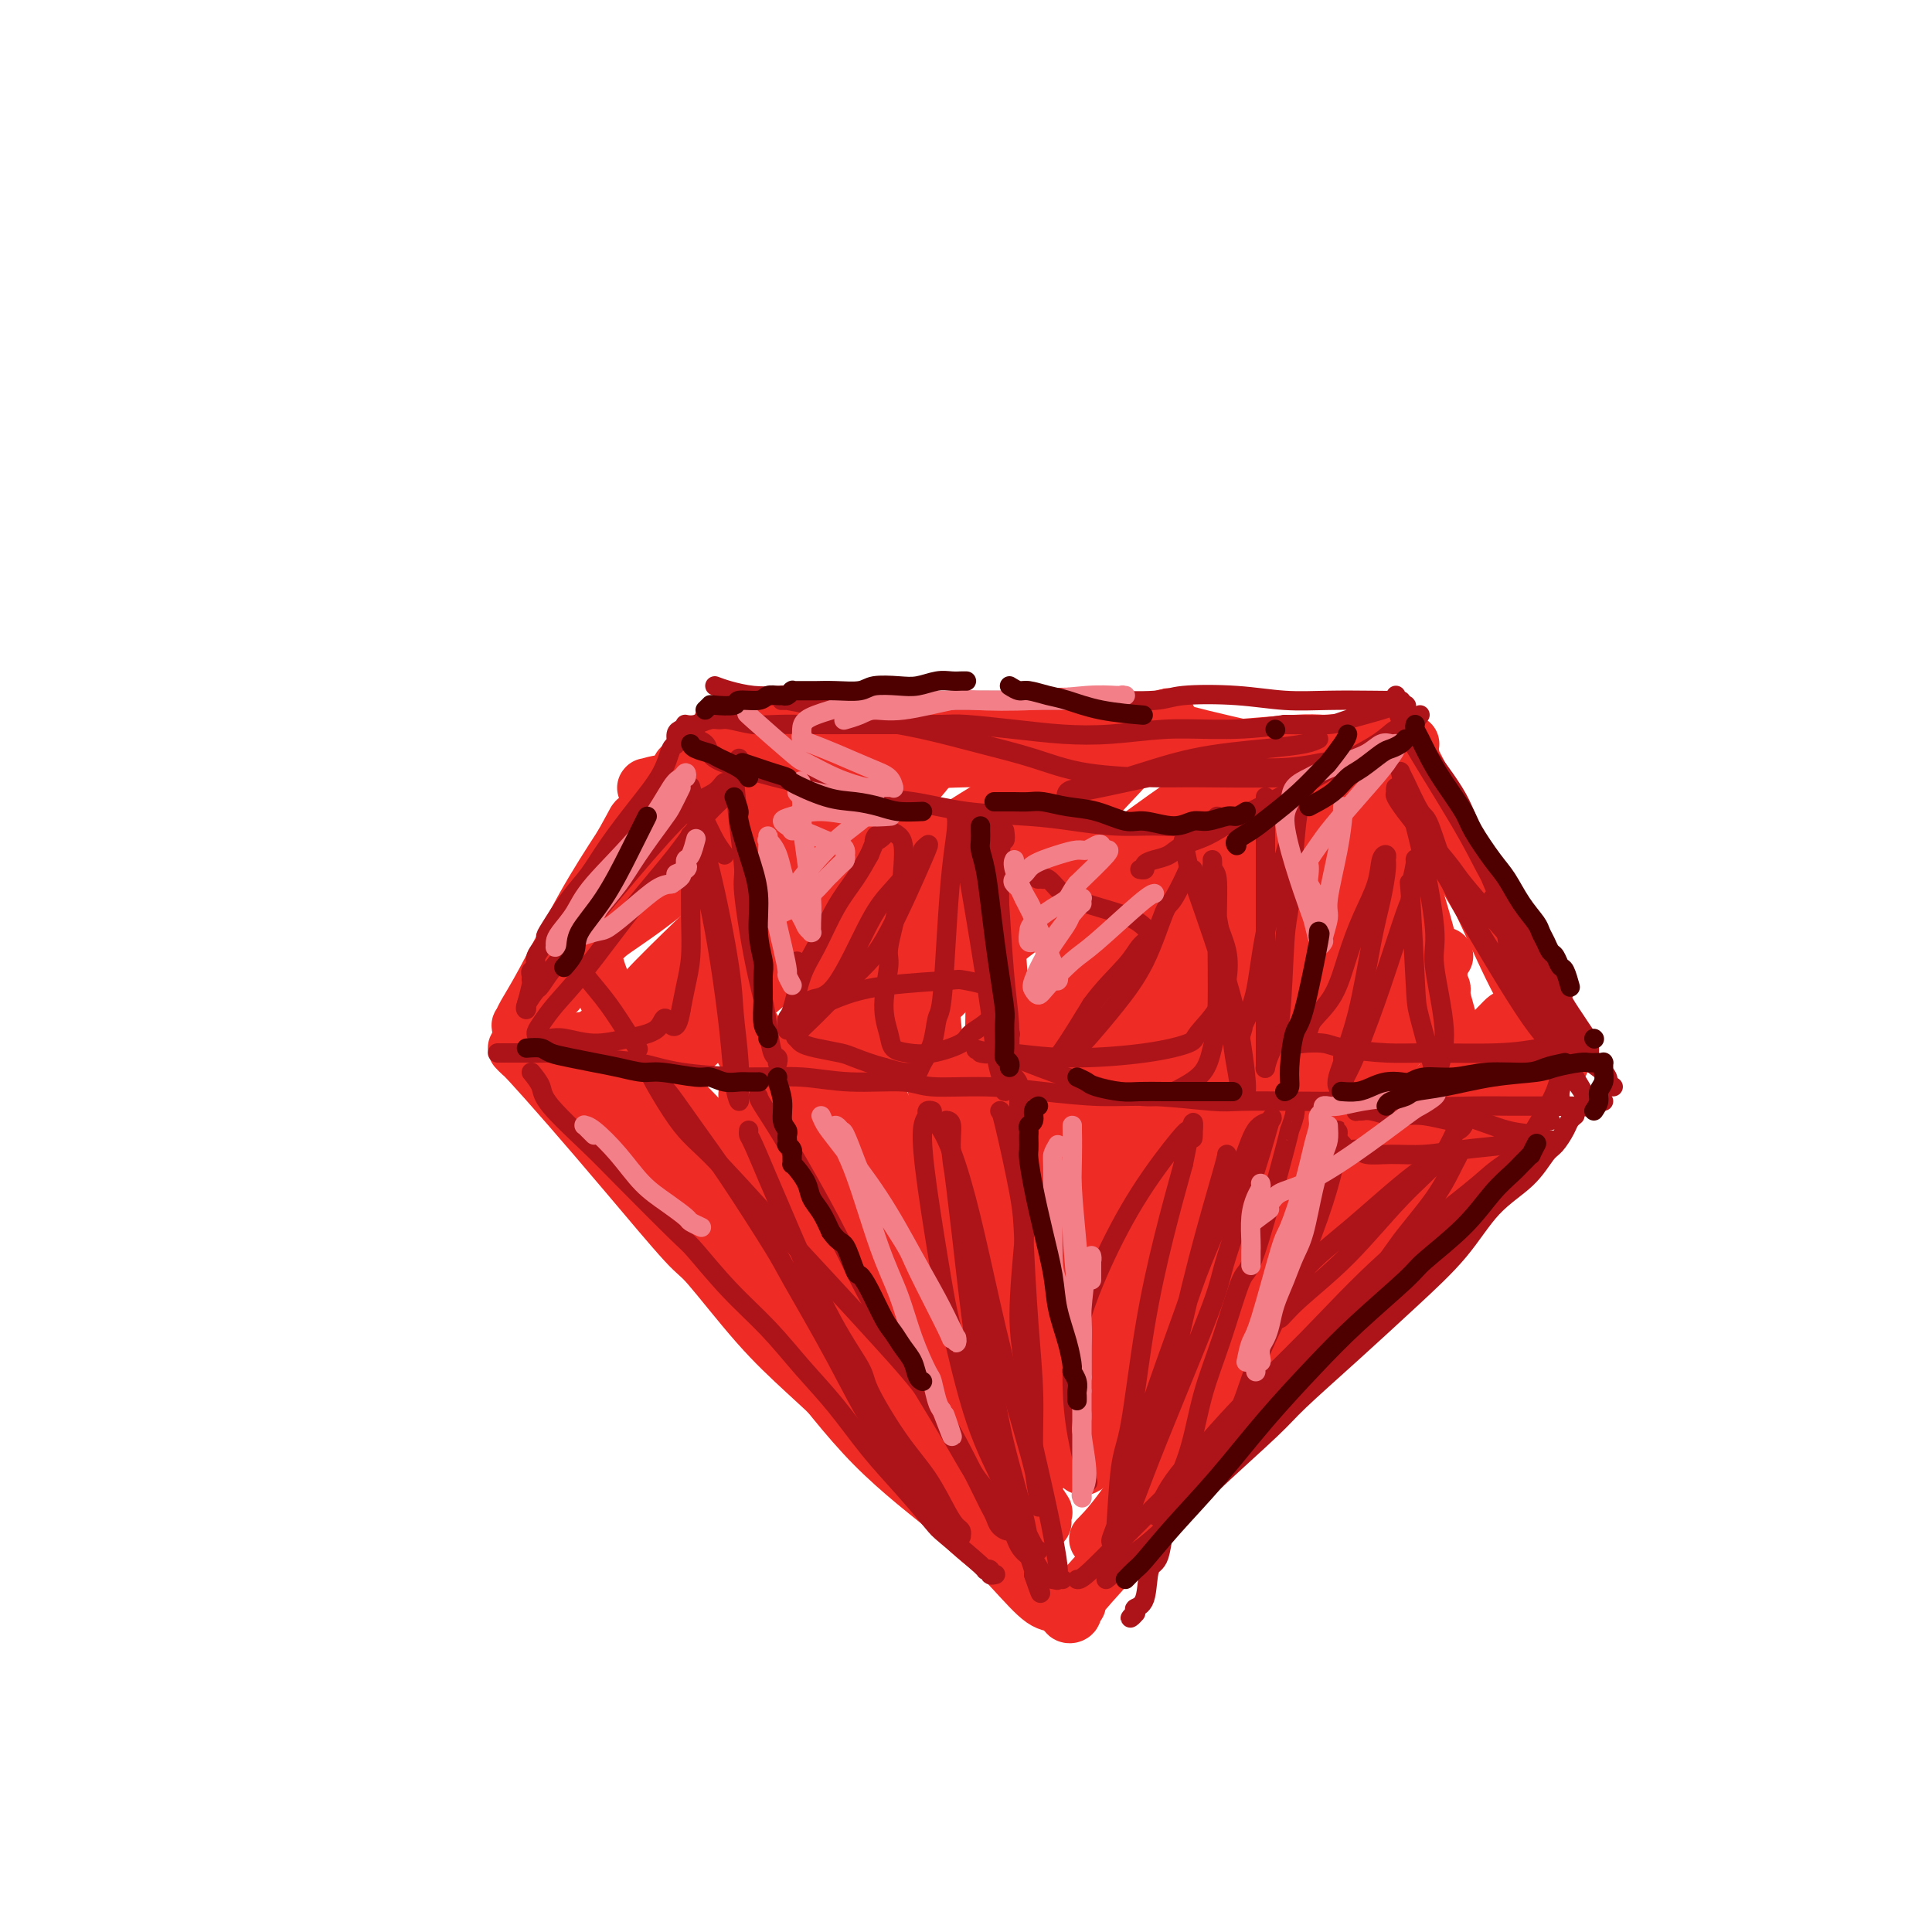 <svg viewBox='0 0 400 400' version='1.1' xmlns='http://www.w3.org/2000/svg' xmlns:xlink='http://www.w3.org/1999/xlink'><g fill='none' stroke='rgb(238,43,36)' stroke-width='12' stroke-linecap='round' stroke-linejoin='round'><path d='M146,161c-0.989,0.721 -1.978,1.442 -4,4c-2.022,2.558 -5.078,6.952 -7,10c-1.922,3.048 -2.711,4.750 -6,10c-3.289,5.250 -9.077,14.048 -12,18c-2.923,3.952 -2.982,3.060 -4,4c-1.018,0.940 -2.995,3.714 -4,5c-1.005,1.286 -1.039,1.085 -1,1c0.039,-0.085 0.151,-0.055 0,0c-0.151,0.055 -0.564,0.136 1,-2c1.564,-2.136 5.106,-6.489 7,-9c1.894,-2.511 2.140,-3.180 5,-8c2.860,-4.820 8.334,-13.792 12,-19c3.666,-5.208 5.523,-6.653 7,-9c1.477,-2.347 2.575,-5.595 4,-8c1.425,-2.405 3.179,-3.967 4,-5c0.821,-1.033 0.711,-1.538 1,-2c0.289,-0.462 0.979,-0.881 1,-1c0.021,-0.119 -0.627,0.062 -1,1c-0.373,0.938 -0.471,2.633 -2,5c-1.529,2.367 -4.488,5.407 -8,10c-3.512,4.593 -7.575,10.741 -11,16c-3.425,5.259 -6.210,9.631 -9,14c-2.790,4.369 -5.583,8.736 -7,11c-1.417,2.264 -1.457,2.425 -2,3c-0.543,0.575 -1.590,1.566 -2,2c-0.410,0.434 -0.185,0.312 0,0c0.185,-0.312 0.328,-0.816 1,-2c0.672,-1.184 1.873,-3.050 4,-7c2.127,-3.950 5.179,-9.986 8,-15c2.821,-5.014 5.410,-9.007 8,-13'/><path d='M129,175c3.669,-6.594 2.341,-4.580 3,-5c0.659,-0.420 3.304,-3.275 5,-5c1.696,-1.725 2.444,-2.319 3,-3c0.556,-0.681 0.922,-1.450 1,-2c0.078,-0.550 -0.131,-0.882 0,-1c0.131,-0.118 0.602,-0.024 1,0c0.398,0.024 0.722,-0.024 1,0c0.278,0.024 0.511,0.120 1,0c0.489,-0.120 1.235,-0.455 2,-1c0.765,-0.545 1.550,-1.299 2,-2c0.450,-0.701 0.566,-1.349 1,-2c0.434,-0.651 1.187,-1.303 2,-2c0.813,-0.697 1.686,-1.437 2,-2c0.314,-0.563 0.067,-0.950 0,-1c-0.067,-0.050 0.044,0.235 0,0c-0.044,-0.235 -0.244,-0.990 0,-1c0.244,-0.010 0.931,0.726 1,1c0.069,0.274 -0.480,0.088 0,0c0.480,-0.088 1.990,-0.077 4,0c2.010,0.077 4.519,0.220 9,1c4.481,0.780 10.932,2.198 17,3c6.068,0.802 11.753,0.988 15,1c3.247,0.012 4.056,-0.152 7,0c2.944,0.152 8.023,0.618 13,1c4.977,0.382 9.850,0.681 14,1c4.150,0.319 7.575,0.660 11,1'/><path d='M244,157c15.582,1.405 11.537,0.916 12,1c0.463,0.084 5.436,0.741 9,1c3.564,0.259 5.721,0.122 7,0c1.279,-0.122 1.681,-0.228 2,0c0.319,0.228 0.555,0.791 1,1c0.445,0.209 1.098,0.066 1,0c-0.098,-0.066 -0.948,-0.053 -1,0c-0.052,0.053 0.695,0.147 0,0c-0.695,-0.147 -2.833,-0.536 -4,-1c-1.167,-0.464 -1.362,-1.002 -5,-2c-3.638,-0.998 -10.719,-2.456 -17,-4c-6.281,-1.544 -11.762,-3.174 -18,-4c-6.238,-0.826 -13.233,-0.849 -20,0c-6.767,0.849 -13.307,2.571 -20,4c-6.693,1.429 -13.538,2.565 -20,4c-6.462,1.435 -12.540,3.169 -16,4c-3.460,0.831 -4.303,0.759 -7,1c-2.697,0.241 -7.249,0.793 -10,1c-2.751,0.207 -3.700,0.068 -4,0c-0.300,-0.068 0.049,-0.063 0,0c-0.049,0.063 -0.497,0.186 0,0c0.497,-0.186 1.939,-0.681 5,-1c3.061,-0.319 7.740,-0.463 11,-1c3.260,-0.537 5.099,-1.467 10,-2c4.901,-0.533 12.863,-0.667 20,-1c7.137,-0.333 13.447,-0.863 20,-1c6.553,-0.137 13.347,0.121 20,0c6.653,-0.121 13.165,-0.620 19,-1c5.835,-0.380 10.994,-0.641 16,-1c5.006,-0.359 9.859,-0.817 13,-1c3.141,-0.183 4.571,-0.092 6,0'/><path d='M274,154c23.149,-1.315 11.022,-0.103 8,0c-3.022,0.103 3.059,-0.903 6,-1c2.941,-0.097 2.740,0.714 3,1c0.260,0.286 0.982,0.049 1,0c0.018,-0.049 -0.667,0.092 -1,0c-0.333,-0.092 -0.315,-0.418 0,0c0.315,0.418 0.927,1.578 1,2c0.073,0.422 -0.392,0.106 0,1c0.392,0.894 1.642,2.999 3,6c1.358,3.001 2.826,6.898 5,11c2.174,4.102 5.056,8.409 7,12c1.944,3.591 2.952,6.468 4,9c1.048,2.532 2.137,4.721 3,6c0.863,1.279 1.501,1.648 2,2c0.499,0.352 0.859,0.688 1,1c0.141,0.312 0.064,0.599 0,1c-0.064,0.401 -0.114,0.914 -1,-1c-0.886,-1.914 -2.608,-6.256 -4,-9c-1.392,-2.744 -2.456,-3.890 -5,-8c-2.544,-4.110 -6.570,-11.183 -9,-16c-2.430,-4.817 -3.266,-7.376 -4,-9c-0.734,-1.624 -1.367,-2.312 -2,-3'/><path d='M292,159c-3.658,-6.960 -0.801,-2.360 0,-1c0.801,1.360 -0.452,-0.519 -1,-1c-0.548,-0.481 -0.390,0.438 0,1c0.390,0.562 1.011,0.768 1,1c-0.011,0.232 -0.656,0.490 0,2c0.656,1.510 2.613,4.272 5,8c2.387,3.728 5.204,8.423 8,14c2.796,5.577 5.572,12.037 8,17c2.428,4.963 4.507,8.430 6,11c1.493,2.570 2.400,4.244 3,5c0.600,0.756 0.893,0.595 1,1c0.107,0.405 0.029,1.377 0,2c-0.029,0.623 -0.008,0.899 0,1c0.008,0.101 0.002,0.029 0,0c-0.002,-0.029 -0.001,-0.014 0,0'/><path d='M107,217c0.366,0.385 0.732,0.769 1,1c0.268,0.231 0.439,0.308 2,2c1.561,1.692 4.511,4.998 8,9c3.489,4.002 7.517,8.698 12,14c4.483,5.302 9.422,11.209 12,14c2.578,2.791 2.793,2.467 5,5c2.207,2.533 6.404,7.922 10,12c3.596,4.078 6.591,6.846 10,10c3.409,3.154 7.232,6.694 11,10c3.768,3.306 7.481,6.378 11,10c3.519,3.622 6.845,7.792 9,10c2.155,2.208 3.141,2.452 5,4c1.859,1.548 4.593,4.400 7,7c2.407,2.600 4.486,4.949 6,6c1.514,1.051 2.462,0.805 3,1c0.538,0.195 0.666,0.833 1,1c0.334,0.167 0.873,-0.136 1,0c0.127,0.136 -0.157,0.712 0,1c0.157,0.288 0.755,0.290 1,0c0.245,-0.290 0.138,-0.870 0,-1c-0.138,-0.130 -0.305,0.192 0,0c0.305,-0.192 1.082,-0.898 1,-1c-0.082,-0.102 -1.023,0.399 0,-1c1.023,-1.399 4.012,-4.700 7,-8'/><path d='M230,323c4.588,-5.415 11.559,-13.453 19,-22c7.441,-8.547 15.352,-17.604 23,-26c7.648,-8.396 15.034,-16.131 21,-23c5.966,-6.869 10.512,-12.873 13,-16c2.488,-3.127 2.919,-3.379 4,-5c1.081,-1.621 2.813,-4.613 5,-7c2.187,-2.387 4.829,-4.170 6,-5c1.171,-0.830 0.870,-0.707 1,-1c0.130,-0.293 0.692,-1.000 1,-1c0.308,0.000 0.363,0.708 0,1c-0.363,0.292 -1.143,0.168 -2,1c-0.857,0.832 -1.791,2.620 -5,6c-3.209,3.380 -8.693,8.353 -14,14c-5.307,5.647 -10.436,11.966 -16,18c-5.564,6.034 -11.564,11.781 -18,18c-6.436,6.219 -13.308,12.911 -17,17c-3.692,4.089 -4.203,5.576 -7,9c-2.797,3.424 -7.880,8.784 -11,12c-3.120,3.216 -4.276,4.289 -5,5c-0.724,0.711 -1.016,1.059 0,0c1.016,-1.059 3.339,-3.525 7,-9c3.661,-5.475 8.661,-13.961 14,-22c5.339,-8.039 11.016,-15.633 18,-24c6.984,-8.367 15.276,-17.506 19,-22c3.724,-4.494 2.882,-4.341 7,-9c4.118,-4.659 13.196,-14.128 17,-18c3.804,-3.872 2.334,-2.145 2,-2c-0.334,0.145 0.467,-1.291 0,-1c-0.467,0.291 -2.203,2.309 -7,7c-4.797,4.691 -12.656,12.055 -18,17c-5.344,4.945 -8.172,7.473 -11,10'/><path d='M276,245c-9.228,8.920 -14.298,14.720 -20,21c-5.702,6.280 -12.034,13.040 -17,19c-4.966,5.960 -8.564,11.120 -11,14c-2.436,2.880 -3.711,3.479 -4,4c-0.289,0.521 0.407,0.963 1,0c0.593,-0.963 1.081,-3.330 5,-9c3.919,-5.670 11.268,-14.644 15,-20c3.732,-5.356 3.846,-7.094 8,-13c4.154,-5.906 12.350,-15.980 19,-24c6.650,-8.020 11.756,-13.986 16,-19c4.244,-5.014 7.625,-9.077 9,-11c1.375,-1.923 0.743,-1.705 1,-2c0.257,-0.295 1.402,-1.103 -1,2c-2.402,3.103 -8.350,10.117 -12,14c-3.650,3.883 -5.003,4.637 -10,10c-4.997,5.363 -13.639,15.337 -21,24c-7.361,8.663 -13.442,16.015 -19,23c-5.558,6.985 -10.592,13.604 -14,18c-3.408,4.396 -5.188,6.570 -6,8c-0.812,1.430 -0.655,2.115 0,1c0.655,-1.115 1.810,-4.031 3,-6c1.190,-1.969 2.416,-2.991 6,-9c3.584,-6.009 9.526,-17.004 15,-27c5.474,-9.996 10.479,-18.993 16,-28c5.521,-9.007 11.557,-18.025 16,-26c4.443,-7.975 7.293,-14.907 10,-21c2.707,-6.093 5.272,-11.345 7,-15c1.728,-3.655 2.618,-5.712 3,-7c0.382,-1.288 0.257,-1.808 0,-2c-0.257,-0.192 -0.645,-0.055 -1,0c-0.355,0.055 -0.678,0.027 -1,0'/><path d='M289,164c-0.554,-0.351 -0.939,-0.227 -1,0c-0.061,0.227 0.202,0.558 0,2c-0.202,1.442 -0.869,3.996 -1,5c-0.131,1.004 0.273,0.457 1,4c0.727,3.543 1.777,11.177 3,17c1.223,5.823 2.620,9.834 4,14c1.380,4.166 2.744,8.487 4,11c1.256,2.513 2.405,3.220 3,4c0.595,0.780 0.635,1.634 1,2c0.365,0.366 1.054,0.245 1,0c-0.054,-0.245 -0.851,-0.615 -1,-1c-0.149,-0.385 0.349,-0.785 0,-2c-0.349,-1.215 -1.547,-3.246 -3,-8c-1.453,-4.754 -3.163,-12.232 -5,-19c-1.837,-6.768 -3.803,-12.824 -6,-18c-2.197,-5.176 -4.627,-9.470 -6,-12c-1.373,-2.530 -1.691,-3.296 -2,-4c-0.309,-0.704 -0.609,-1.346 -1,-1c-0.391,0.346 -0.873,1.678 -1,3c-0.127,1.322 0.099,2.633 0,4c-0.099,1.367 -0.525,2.790 -1,8c-0.475,5.210 -0.998,14.205 -2,22c-1.002,7.795 -2.482,14.388 -5,22c-2.518,7.612 -6.074,16.242 -8,21c-1.926,4.758 -2.221,5.646 -4,9c-1.779,3.354 -5.043,9.176 -7,12c-1.957,2.824 -2.607,2.649 -3,3c-0.393,0.351 -0.528,1.228 0,0c0.528,-1.228 1.719,-4.561 4,-11c2.281,-6.439 5.652,-15.982 9,-25c3.348,-9.018 6.674,-17.509 10,-26'/><path d='M272,200c4.104,-11.404 2.863,-8.915 4,-12c1.137,-3.085 4.653,-11.743 7,-17c2.347,-5.257 3.524,-7.111 4,-8c0.476,-0.889 0.252,-0.813 0,-1c-0.252,-0.187 -0.530,-0.637 -3,4c-2.470,4.637 -7.130,14.362 -10,20c-2.870,5.638 -3.949,7.190 -8,14c-4.051,6.810 -11.074,18.879 -17,29c-5.926,10.121 -10.755,18.295 -15,26c-4.245,7.705 -7.905,14.942 -10,19c-2.095,4.058 -2.624,4.936 -3,6c-0.376,1.064 -0.600,2.313 1,-2c1.600,-4.313 5.024,-14.190 7,-20c1.976,-5.810 2.503,-7.554 6,-16c3.497,-8.446 9.962,-23.593 15,-35c5.038,-11.407 8.647,-19.073 12,-26c3.353,-6.927 6.450,-13.115 8,-16c1.550,-2.885 1.555,-2.469 2,-3c0.445,-0.531 1.331,-2.011 -1,1c-2.331,3.011 -7.880,10.512 -11,15c-3.120,4.488 -3.813,5.963 -8,12c-4.187,6.037 -11.870,16.637 -18,25c-6.130,8.363 -10.707,14.488 -15,21c-4.293,6.512 -8.302,13.411 -10,16c-1.698,2.589 -1.083,0.867 2,-5c3.083,-5.867 8.636,-15.879 12,-22c3.364,-6.121 4.541,-8.352 9,-15c4.459,-6.648 12.201,-17.713 18,-26c5.799,-8.287 9.657,-13.796 12,-17c2.343,-3.204 3.172,-4.102 4,-5'/><path d='M266,162c5.195,-7.637 1.181,-2.730 -1,0c-2.181,2.730 -2.529,3.281 -8,8c-5.471,4.719 -16.065,13.605 -22,19c-5.935,5.395 -7.210,7.300 -12,12c-4.790,4.700 -13.096,12.195 -19,18c-5.904,5.805 -9.405,9.919 -11,12c-1.595,2.081 -1.283,2.128 -1,2c0.283,-0.128 0.537,-0.431 4,-4c3.463,-3.569 10.134,-10.402 17,-18c6.866,-7.598 13.927,-15.959 20,-23c6.073,-7.041 11.160,-12.763 14,-16c2.840,-3.237 3.435,-3.990 4,-5c0.565,-1.010 1.100,-2.277 1,-3c-0.100,-0.723 -0.837,-0.903 -4,1c-3.163,1.903 -8.753,5.890 -17,12c-8.247,6.110 -19.150,14.344 -25,19c-5.850,4.656 -6.646,5.734 -11,10c-4.354,4.266 -12.265,11.720 -17,16c-4.735,4.280 -6.292,5.387 -7,6c-0.708,0.613 -0.566,0.734 1,-1c1.566,-1.734 4.555,-5.323 10,-12c5.445,-6.677 13.344,-16.443 21,-25c7.656,-8.557 15.069,-15.904 21,-22c5.931,-6.096 10.381,-10.939 13,-14c2.619,-3.061 3.406,-4.340 4,-5c0.594,-0.660 0.996,-0.701 0,0c-0.996,0.701 -3.388,2.144 -9,7c-5.612,4.856 -14.442,13.126 -23,21c-8.558,7.874 -16.842,15.351 -24,22c-7.158,6.649 -13.188,12.471 -17,16c-3.812,3.529 -5.406,4.764 -7,6'/><path d='M161,221c-12.349,11.120 -3.223,2.921 0,0c3.223,-2.921 0.543,-0.562 2,-2c1.457,-1.438 7.051,-6.673 13,-13c5.949,-6.327 12.254,-13.748 18,-20c5.746,-6.252 10.933,-11.337 14,-15c3.067,-3.663 4.014,-5.905 4,-7c-0.014,-1.095 -0.988,-1.042 -1,-1c-0.012,0.042 0.939,0.074 -2,2c-2.939,1.926 -9.768,5.747 -17,11c-7.232,5.253 -14.867,11.938 -22,18c-7.133,6.062 -13.763,11.499 -19,16c-5.237,4.501 -9.081,8.064 -11,10c-1.919,1.936 -1.913,2.244 -1,1c0.913,-1.244 2.731,-4.039 4,-6c1.269,-1.961 1.987,-3.089 6,-8c4.013,-4.911 11.320,-13.604 18,-21c6.680,-7.396 12.733,-13.496 17,-18c4.267,-4.504 6.750,-7.412 8,-9c1.250,-1.588 1.268,-1.856 1,-2c-0.268,-0.144 -0.822,-0.165 -4,2c-3.178,2.165 -8.980,6.516 -16,12c-7.020,5.484 -15.258,12.100 -20,16c-4.742,3.900 -5.987,5.083 -9,8c-3.013,2.917 -7.793,7.568 -10,10c-2.207,2.432 -1.842,2.644 -2,3c-0.158,0.356 -0.838,0.856 1,-1c1.838,-1.856 6.194,-6.069 9,-9c2.806,-2.931 4.061,-4.579 8,-9c3.939,-4.421 10.560,-11.613 15,-17c4.440,-5.387 6.697,-8.968 8,-11c1.303,-2.032 1.651,-2.516 2,-3'/><path d='M175,158c6.825,-8.018 2.388,-3.062 -2,0c-4.388,3.062 -8.728,4.229 -14,8c-5.272,3.771 -11.476,10.145 -17,15c-5.524,4.855 -10.370,8.191 -13,10c-2.630,1.809 -3.046,2.093 -4,3c-0.954,0.907 -2.448,2.438 -3,3c-0.552,0.562 -0.162,0.155 0,0c0.162,-0.155 0.095,-0.056 0,0c-0.095,0.056 -0.217,0.070 0,0c0.217,-0.070 0.774,-0.225 1,0c0.226,0.225 0.120,0.828 0,1c-0.120,0.172 -0.255,-0.088 0,1c0.255,1.088 0.899,3.523 3,8c2.101,4.477 5.660,10.997 9,17c3.340,6.003 6.461,11.488 10,17c3.539,5.512 7.497,11.050 12,16c4.503,4.950 9.553,9.311 13,13c3.447,3.689 5.293,6.705 8,9c2.707,2.295 6.276,3.867 8,5c1.724,1.133 1.605,1.825 2,2c0.395,0.175 1.305,-0.168 2,0c0.695,0.168 1.176,0.848 1,1c-0.176,0.152 -1.008,-0.225 -1,0c0.008,0.225 0.856,1.050 -1,-1c-1.856,-2.050 -6.417,-6.976 -9,-10c-2.583,-3.024 -3.188,-4.145 -7,-8c-3.812,-3.855 -10.831,-10.445 -16,-16c-5.169,-5.555 -8.489,-10.077 -12,-14c-3.511,-3.923 -7.215,-7.249 -10,-10c-2.785,-2.751 -4.653,-4.929 -6,-6c-1.347,-1.071 -2.174,-1.036 -3,-1'/><path d='M126,221c-10.354,-10.397 -3.741,-3.389 -1,0c2.741,3.389 1.608,3.159 1,3c-0.608,-0.159 -0.692,-0.247 1,3c1.692,3.247 5.161,9.829 9,16c3.839,6.171 8.047,11.931 13,18c4.953,6.069 10.650,12.446 16,19c5.350,6.554 10.354,13.286 16,19c5.646,5.714 11.934,10.412 15,13c3.066,2.588 2.912,3.067 5,5c2.088,1.933 6.420,5.321 9,7c2.580,1.679 3.410,1.649 4,2c0.590,0.351 0.940,1.083 1,1c0.060,-0.083 -0.171,-0.981 0,-1c0.171,-0.019 0.744,0.842 0,-1c-0.744,-1.842 -2.806,-6.386 -4,-10c-1.194,-3.614 -1.519,-6.300 -3,-11c-1.481,-4.700 -4.119,-11.416 -8,-22c-3.881,-10.584 -9.004,-25.037 -11,-32c-1.996,-6.963 -0.864,-6.437 -2,-10c-1.136,-3.563 -4.539,-11.214 -7,-17c-2.461,-5.786 -3.981,-9.707 -5,-12c-1.019,-2.293 -1.538,-2.957 -2,-4c-0.462,-1.043 -0.869,-2.465 -1,-3c-0.131,-0.535 0.013,-0.183 0,0c-0.013,0.183 -0.184,0.197 0,3c0.184,2.803 0.721,8.394 2,15c1.279,6.606 3.298,14.226 6,22c2.702,7.774 6.085,15.702 10,24c3.915,8.298 8.362,16.965 11,22c2.638,5.035 3.468,6.439 5,9c1.532,2.561 3.766,6.281 6,10'/><path d='M212,309c5.616,10.640 3.656,4.739 3,3c-0.656,-1.739 -0.008,0.684 0,1c0.008,0.316 -0.624,-1.476 0,-1c0.624,0.476 2.503,3.218 -1,-2c-3.503,-5.218 -12.389,-18.396 -17,-25c-4.611,-6.604 -4.948,-6.634 -9,-11c-4.052,-4.366 -11.821,-13.067 -19,-20c-7.179,-6.933 -13.769,-12.098 -19,-17c-5.231,-4.902 -9.102,-9.542 -13,-13c-3.898,-3.458 -7.824,-5.733 -10,-7c-2.176,-1.267 -2.603,-1.526 -3,-2c-0.397,-0.474 -0.763,-1.164 0,0c0.763,1.164 2.656,4.181 4,6c1.344,1.819 2.140,2.440 5,6c2.860,3.560 7.786,10.058 13,16c5.214,5.942 10.717,11.329 16,17c5.283,5.671 10.348,11.625 16,18c5.652,6.375 11.892,13.170 15,17c3.108,3.830 3.084,4.694 5,7c1.916,2.306 5.772,6.053 8,8c2.228,1.947 2.828,2.094 3,2c0.172,-0.094 -0.083,-0.430 0,0c0.083,0.430 0.506,1.626 0,0c-0.506,-1.626 -1.940,-6.074 -3,-9c-1.060,-2.926 -1.748,-4.330 -4,-9c-2.252,-4.670 -6.070,-12.606 -10,-20c-3.930,-7.394 -7.973,-14.246 -12,-21c-4.027,-6.754 -8.038,-13.408 -12,-20c-3.962,-6.592 -7.874,-13.121 -11,-18c-3.126,-4.879 -5.464,-8.108 -7,-10c-1.536,-1.892 -2.268,-2.446 -3,-3'/><path d='M147,202c-6.945,-11.143 -1.806,-3.001 0,0c1.806,3.001 0.281,0.862 0,1c-0.281,0.138 0.682,2.554 3,7c2.318,4.446 5.991,10.921 10,18c4.009,7.079 8.355,14.761 13,22c4.645,7.239 9.591,14.034 14,20c4.409,5.966 8.282,11.104 12,16c3.718,4.896 7.281,9.548 9,12c1.719,2.452 1.594,2.702 2,3c0.406,0.298 1.344,0.645 2,1c0.656,0.355 1.031,0.718 1,0c-0.031,-0.718 -0.469,-2.517 -1,-7c-0.531,-4.483 -1.155,-11.649 -3,-19c-1.845,-7.351 -4.911,-14.885 -8,-25c-3.089,-10.115 -6.201,-22.809 -8,-29c-1.799,-6.191 -2.284,-5.879 -3,-12c-0.716,-6.121 -1.661,-18.677 -2,-24c-0.339,-5.323 -0.070,-3.415 0,-3c0.070,0.415 -0.060,-0.664 0,-1c0.060,-0.336 0.308,0.071 1,3c0.692,2.929 1.827,8.382 3,18c1.173,9.618 2.384,23.403 3,31c0.616,7.597 0.638,9.005 2,16c1.362,6.995 4.066,19.576 6,29c1.934,9.424 3.098,15.690 4,20c0.902,4.310 1.541,6.664 2,8c0.459,1.336 0.736,1.654 1,0c0.264,-1.654 0.514,-5.278 1,-7c0.486,-1.722 1.208,-1.540 1,-12c-0.208,-10.460 -1.345,-31.560 -2,-43c-0.655,-11.440 -0.827,-13.220 -1,-15'/><path d='M209,230c-0.856,-13.751 -1.498,-19.130 -2,-25c-0.502,-5.870 -0.866,-12.231 -1,-16c-0.134,-3.769 -0.038,-4.945 0,-6c0.038,-1.055 0.019,-1.989 0,0c-0.019,1.989 -0.036,6.900 0,10c0.036,3.100 0.127,4.389 0,11c-0.127,6.611 -0.471,18.544 0,29c0.471,10.456 1.756,19.434 3,28c1.244,8.566 2.448,16.720 4,23c1.552,6.280 3.453,10.686 5,13c1.547,2.314 2.741,2.537 3,3c0.259,0.463 -0.418,1.166 0,0c0.418,-1.166 1.930,-4.200 3,-11c1.070,-6.800 1.700,-17.367 2,-28c0.300,-10.633 0.272,-21.334 0,-31c-0.272,-9.666 -0.789,-18.299 -1,-25c-0.211,-6.701 -0.118,-11.471 0,-14c0.118,-2.529 0.260,-2.818 0,-3c-0.260,-0.182 -0.922,-0.256 -1,0c-0.078,0.256 0.427,0.843 0,5c-0.427,4.157 -1.786,11.883 -3,20c-1.214,8.117 -2.283,16.626 -3,29c-0.717,12.374 -1.080,28.613 -1,36c0.080,7.387 0.605,5.923 1,8c0.395,2.077 0.660,7.696 1,10c0.340,2.304 0.753,1.293 1,1c0.247,-0.293 0.326,0.131 1,-1c0.674,-1.131 1.944,-3.819 3,-10c1.056,-6.181 1.900,-15.856 3,-26c1.100,-10.144 2.457,-20.755 4,-29c1.543,-8.245 3.271,-14.122 5,-20'/><path d='M236,211c2.701,-13.776 3.454,-10.715 4,-10c0.546,0.715 0.887,-0.917 1,-2c0.113,-1.083 -0.001,-1.616 0,-1c0.001,0.616 0.116,2.383 -1,8c-1.116,5.617 -3.465,15.084 -6,24c-2.535,8.916 -5.256,17.279 -7,25c-1.744,7.721 -2.511,14.798 -3,19c-0.489,4.202 -0.699,5.529 -1,6c-0.301,0.471 -0.694,0.086 0,0c0.694,-0.086 2.475,0.126 6,-4c3.525,-4.126 8.793,-12.590 15,-21c6.207,-8.410 13.353,-16.766 20,-24c6.647,-7.234 12.796,-13.346 18,-18c5.204,-4.654 9.462,-7.849 12,-10c2.538,-2.151 3.357,-3.256 4,-4c0.643,-0.744 1.109,-1.127 1,-1c-0.109,0.127 -0.792,0.762 -1,1c-0.208,0.238 0.061,0.078 0,1c-0.061,0.922 -0.450,2.926 -1,4c-0.550,1.074 -1.260,1.217 -2,2c-0.740,0.783 -1.509,2.206 -2,3c-0.491,0.794 -0.703,0.958 -1,1c-0.297,0.042 -0.678,-0.037 -1,0c-0.322,0.037 -0.584,0.189 -1,-1c-0.416,-1.189 -0.987,-3.720 -1,-6c-0.013,-2.280 0.533,-4.309 1,-6c0.467,-1.691 0.854,-3.044 1,-4c0.146,-0.956 0.049,-1.514 0,-2c-0.049,-0.486 -0.052,-0.900 0,-1c0.052,-0.100 0.158,0.114 0,1c-0.158,0.886 -0.579,2.443 -1,4'/><path d='M290,195c-1.635,3.868 -5.222,11.037 -7,17c-1.778,5.963 -1.748,10.721 -2,13c-0.252,2.279 -0.786,2.080 -1,2c-0.214,-0.080 -0.107,-0.040 0,0'/></g>
<g fill='none' stroke='rgb(173,20,25)' stroke-width='4' stroke-linecap='round' stroke-linejoin='round'><path d='M148,142c0.834,0.312 1.668,0.623 3,1c1.332,0.377 3.163,0.819 5,1c1.837,0.181 3.679,0.101 5,0c1.321,-0.101 2.120,-0.223 4,0c1.880,0.223 4.841,0.792 8,1c3.159,0.208 6.516,0.055 10,0c3.484,-0.055 7.093,-0.014 11,0c3.907,0.014 8.111,0.000 12,0c3.889,-0.000 7.464,0.013 11,0c3.536,-0.013 7.034,-0.052 11,0c3.966,0.052 8.402,0.196 11,0c2.598,-0.196 3.358,-0.732 6,-1c2.642,-0.268 7.165,-0.268 11,0c3.835,0.268 6.983,0.803 10,1c3.017,0.197 5.902,0.057 9,0c3.098,-0.057 6.409,-0.029 9,0c2.591,0.029 4.461,0.061 5,0c0.539,-0.061 -0.254,-0.213 0,0c0.254,0.213 1.556,0.791 2,1c0.444,0.209 0.032,0.048 0,0c-0.032,-0.048 0.316,0.015 0,0c-0.316,-0.015 -1.297,-0.109 -2,0c-0.703,0.109 -1.126,0.421 -3,1c-1.874,0.579 -5.197,1.425 -7,2c-1.803,0.575 -2.087,0.879 -4,1c-1.913,0.121 -5.457,0.061 -9,0'/><path d='M266,150c-6.493,1.015 -11.225,1.054 -15,1c-3.775,-0.054 -6.594,-0.200 -10,0c-3.406,0.200 -7.400,0.747 -11,1c-3.600,0.253 -6.806,0.211 -10,0c-3.194,-0.211 -6.377,-0.593 -10,-1c-3.623,-0.407 -7.685,-0.841 -10,-1c-2.315,-0.159 -2.884,-0.043 -5,0c-2.116,0.043 -5.779,0.013 -9,0c-3.221,-0.013 -6.001,-0.007 -9,0c-2.999,0.007 -6.218,0.016 -9,0c-2.782,-0.016 -5.129,-0.058 -7,0c-1.871,0.058 -3.267,0.215 -5,0c-1.733,-0.215 -3.803,-0.804 -5,-1c-1.197,-0.196 -1.523,-0.000 -2,0c-0.477,0.000 -1.107,-0.196 -2,0c-0.893,0.196 -2.048,0.783 -3,1c-0.952,0.217 -1.701,0.062 -2,0c-0.299,-0.062 -0.150,-0.031 0,0'/><path d='M141,151c-0.445,0.197 -0.889,0.394 -1,1c-0.111,0.606 0.112,1.620 0,2c-0.112,0.380 -0.560,0.128 -1,1c-0.440,0.872 -0.872,2.870 -2,5c-1.128,2.130 -2.954,4.391 -5,7c-2.046,2.609 -4.314,5.564 -6,8c-1.686,2.436 -2.789,4.353 -4,6c-1.211,1.647 -2.528,3.025 -4,5c-1.472,1.975 -3.097,4.546 -4,6c-0.903,1.454 -1.083,1.790 -1,2c0.083,0.210 0.429,0.294 0,1c-0.429,0.706 -1.632,2.035 -2,3c-0.368,0.965 0.098,1.565 0,2c-0.098,0.435 -0.762,0.706 -1,1c-0.238,0.294 -0.050,0.612 0,1c0.050,0.388 -0.038,0.846 0,1c0.038,0.154 0.203,0.003 0,1c-0.203,0.997 -0.772,3.142 -1,4c-0.228,0.858 -0.114,0.429 0,0'/><path d='M103,218c0.407,-0.000 0.815,-0.001 1,0c0.185,0.001 0.148,0.003 1,0c0.852,-0.003 2.592,-0.013 4,0c1.408,0.013 2.483,0.048 4,0c1.517,-0.048 3.476,-0.181 5,0c1.524,0.181 2.613,0.674 5,1c2.387,0.326 6.071,0.484 9,1c2.929,0.516 5.102,1.391 9,2c3.898,0.609 9.520,0.952 14,1c4.480,0.048 7.817,-0.198 11,0c3.183,0.198 6.211,0.840 10,1c3.789,0.160 8.337,-0.163 11,0c2.663,0.163 3.440,0.813 6,1c2.560,0.187 6.902,-0.090 11,0c4.098,0.090 7.952,0.546 12,1c4.048,0.454 8.291,0.906 12,1c3.709,0.094 6.884,-0.171 11,0c4.116,0.171 9.175,0.777 12,1c2.825,0.223 3.417,0.064 6,0c2.583,-0.064 7.156,-0.031 11,0c3.844,0.031 6.959,0.061 10,0c3.041,-0.061 6.006,-0.212 9,0c2.994,0.212 6.015,0.789 9,1c2.985,0.211 5.934,0.057 9,0c3.066,-0.057 6.248,-0.015 8,0c1.752,0.015 2.072,0.004 3,0c0.928,-0.004 2.464,-0.002 4,0'/><path d='M320,229c15.212,0.293 7.243,0.026 5,0c-2.243,-0.026 1.242,0.189 3,0c1.758,-0.189 1.791,-0.783 2,-1c0.209,-0.217 0.595,-0.059 1,0c0.405,0.059 0.830,0.017 1,0c0.170,-0.017 0.085,-0.008 0,0'/><path d='M334,225c-0.437,-0.285 -0.875,-0.570 -1,-1c-0.125,-0.430 0.062,-1.005 -1,-2c-1.062,-0.995 -3.375,-2.410 -4,-3c-0.625,-0.590 0.437,-0.356 -1,-2c-1.437,-1.644 -5.372,-5.165 -7,-7c-1.628,-1.835 -0.948,-1.984 -2,-4c-1.052,-2.016 -3.837,-5.899 -5,-8c-1.163,-2.101 -0.703,-2.419 -1,-4c-0.297,-1.581 -1.349,-4.426 -2,-6c-0.651,-1.574 -0.900,-1.878 -1,-2c-0.100,-0.122 -0.050,-0.061 0,0'/><path d='M294,148c-0.568,0.791 -1.137,1.582 -2,2c-0.863,0.418 -2.021,0.463 -3,1c-0.979,0.537 -1.779,1.565 -4,3c-2.221,1.435 -5.862,3.276 -9,5c-3.138,1.724 -5.774,3.330 -9,5c-3.226,1.670 -7.042,3.403 -10,5c-2.958,1.597 -5.060,3.058 -7,4c-1.940,0.942 -3.720,1.367 -5,2c-1.280,0.633 -2.059,1.476 -3,2c-0.941,0.524 -2.042,0.729 -3,1c-0.958,0.271 -1.772,0.609 -2,1c-0.228,0.391 0.131,0.836 0,1c-0.131,0.164 -0.752,0.047 -1,0c-0.248,-0.047 -0.124,-0.023 0,0'/><path d='M252,169c-0.177,0.453 -0.354,0.907 -1,1c-0.646,0.093 -1.763,-0.174 -3,0c-1.237,0.174 -2.596,0.790 -4,1c-1.404,0.210 -2.854,0.016 -5,0c-2.146,-0.016 -4.988,0.147 -8,0c-3.012,-0.147 -6.194,-0.603 -9,-1c-2.806,-0.397 -5.234,-0.736 -9,-1c-3.766,-0.264 -8.869,-0.455 -13,-1c-4.131,-0.545 -7.291,-1.444 -11,-2c-3.709,-0.556 -7.966,-0.768 -10,-1c-2.034,-0.232 -1.844,-0.485 -4,-1c-2.156,-0.515 -6.656,-1.293 -10,-2c-3.344,-0.707 -5.530,-1.342 -8,-2c-2.470,-0.658 -5.222,-1.338 -7,-2c-1.778,-0.662 -2.582,-1.305 -3,-2c-0.418,-0.695 -0.452,-1.440 -1,-2c-0.548,-0.560 -1.611,-0.934 -2,-1c-0.389,-0.066 -0.105,0.174 0,0c0.105,-0.174 0.030,-0.764 0,-1c-0.030,-0.236 -0.015,-0.118 0,0'/><path d='M153,157c-0.401,0.854 -0.803,1.707 -1,2c-0.197,0.293 -0.191,0.025 0,2c0.191,1.975 0.566,6.193 1,10c0.434,3.807 0.928,7.202 1,9c0.072,1.798 -0.279,1.999 0,5c0.279,3.001 1.189,8.803 2,13c0.811,4.197 1.524,6.789 2,9c0.476,2.211 0.716,4.043 1,6c0.284,1.957 0.612,4.041 1,5c0.388,0.959 0.836,0.793 1,1c0.164,0.207 0.044,0.787 0,1c-0.044,0.213 -0.012,0.057 0,0c0.012,-0.057 0.003,-0.016 0,0c-0.003,0.016 -0.002,0.008 0,0'/><path d='M205,169c0.024,0.140 0.048,0.281 0,1c-0.048,0.719 -0.167,2.018 0,3c0.167,0.982 0.619,1.649 1,4c0.381,2.351 0.691,6.387 1,11c0.309,4.613 0.619,9.804 1,14c0.381,4.196 0.834,7.398 1,10c0.166,2.602 0.046,4.603 0,6c-0.046,1.397 -0.016,2.189 0,3c0.016,0.811 0.020,1.641 0,2c-0.020,0.359 -0.062,0.246 0,0c0.062,-0.246 0.228,-0.624 0,-2c-0.228,-1.376 -0.849,-3.751 -1,-7c-0.151,-3.249 0.170,-7.371 0,-10c-0.170,-2.629 -0.830,-3.766 -1,-6c-0.170,-2.234 0.151,-5.566 0,-8c-0.151,-2.434 -0.772,-3.971 -1,-5c-0.228,-1.029 -0.061,-1.550 0,-2c0.061,-0.450 0.016,-0.827 0,-1c-0.016,-0.173 -0.001,-0.140 0,0c0.001,0.140 -0.010,0.388 0,1c0.010,0.612 0.041,1.588 0,4c-0.041,2.412 -0.155,6.261 0,10c0.155,3.739 0.577,7.370 1,11'/><path d='M207,208c0.600,5.378 1.600,5.822 2,6c0.400,0.178 0.200,0.089 0,0'/><path d='M262,165c0.000,0.019 0.000,0.037 0,1c-0.000,0.963 -0.000,2.870 0,5c0.000,2.130 0.000,4.481 0,9c-0.000,4.519 -0.000,11.204 0,17c0.000,5.796 0.000,10.701 0,14c-0.000,3.299 -0.001,4.991 0,6c0.001,1.009 0.002,1.334 0,2c-0.002,0.666 -0.008,1.673 0,2c0.008,0.327 0.029,-0.027 0,0c-0.029,0.027 -0.110,0.433 0,0c0.110,-0.433 0.411,-1.705 1,-3c0.589,-1.295 1.467,-2.612 2,-7c0.533,-4.388 0.721,-11.848 1,-16c0.279,-4.152 0.649,-4.996 1,-8c0.351,-3.004 0.683,-8.166 1,-12c0.317,-3.834 0.619,-6.339 1,-8c0.381,-1.661 0.840,-2.477 1,-3c0.160,-0.523 0.019,-0.753 0,-1c-0.019,-0.247 0.084,-0.511 0,0c-0.084,0.511 -0.355,1.796 -1,4c-0.645,2.204 -1.665,5.325 -3,10c-1.335,4.675 -2.987,10.903 -4,16c-1.013,5.097 -1.388,9.065 -2,12c-0.612,2.935 -1.461,4.839 -2,6c-0.539,1.161 -0.770,1.581 -1,2'/><path d='M257,213c-2.022,7.844 -0.578,2.956 0,1c0.578,-1.956 0.289,-0.978 0,0'/><path d='M268,229c0.127,0.464 0.254,0.927 0,2c-0.254,1.073 -0.889,2.754 -1,3c-0.111,0.246 0.301,-0.943 -1,4c-1.301,4.943 -4.314,16.019 -6,21c-1.686,4.981 -2.045,3.867 -3,6c-0.955,2.133 -2.507,7.514 -4,12c-1.493,4.486 -2.929,8.076 -4,12c-1.071,3.924 -1.777,8.183 -3,12c-1.223,3.817 -2.962,7.194 -4,11c-1.038,3.806 -1.373,8.042 -2,10c-0.627,1.958 -1.546,1.640 -2,3c-0.454,1.360 -0.444,4.399 -1,6c-0.556,1.601 -1.680,1.765 -2,2c-0.320,0.235 0.163,0.543 0,1c-0.163,0.457 -0.972,1.065 -1,1c-0.028,-0.065 0.724,-0.801 1,-1c0.276,-0.199 0.074,0.139 0,0c-0.074,-0.139 -0.021,-0.754 0,-1c0.021,-0.246 0.011,-0.123 0,0'/><path d='M210,223c0.450,0.493 0.901,0.985 1,2c0.099,1.015 -0.152,2.552 0,7c0.152,4.448 0.708,11.806 1,16c0.292,4.194 0.318,5.223 0,9c-0.318,3.777 -0.982,10.303 -1,15c-0.018,4.697 0.611,7.566 1,11c0.389,3.434 0.539,7.433 1,11c0.461,3.567 1.234,6.700 2,10c0.766,3.300 1.525,6.765 2,9c0.475,2.235 0.667,3.240 1,5c0.333,1.760 0.807,4.275 1,6c0.193,1.725 0.103,2.658 0,3c-0.103,0.342 -0.220,0.092 0,0c0.220,-0.092 0.777,-0.026 1,0c0.223,0.026 0.111,0.013 0,0'/><path d='M157,227c0.088,0.341 0.177,0.683 1,2c0.823,1.317 2.381,3.610 5,8c2.619,4.390 6.298,10.878 9,16c2.702,5.122 4.427,8.878 6,12c1.573,3.122 2.992,5.611 5,9c2.008,3.389 4.603,7.677 6,10c1.397,2.323 1.595,2.681 3,5c1.405,2.319 4.019,6.598 6,10c1.981,3.402 3.331,5.927 5,8c1.669,2.073 3.656,3.694 5,6c1.344,2.306 2.045,5.298 3,7c0.955,1.702 2.163,2.116 3,3c0.837,0.884 1.302,2.238 2,3c0.698,0.762 1.628,0.932 2,1c0.372,0.068 0.186,0.034 0,0'/><path d='M229,327c0.804,-0.636 1.608,-1.272 2,-2c0.392,-0.728 0.371,-1.547 1,-2c0.629,-0.453 1.909,-0.539 5,-3c3.091,-2.461 7.992,-7.298 13,-12c5.008,-4.702 10.123,-9.268 13,-12c2.877,-2.732 3.516,-3.629 6,-6c2.484,-2.371 6.814,-6.215 11,-10c4.186,-3.785 8.228,-7.511 12,-11c3.772,-3.489 7.276,-6.740 10,-10c2.724,-3.260 4.670,-6.529 7,-9c2.330,-2.471 5.044,-4.143 7,-6c1.956,-1.857 3.155,-3.899 4,-5c0.845,-1.101 1.337,-1.262 2,-2c0.663,-0.738 1.498,-2.054 2,-3c0.502,-0.946 0.671,-1.522 1,-2c0.329,-0.478 0.819,-0.860 1,-1c0.181,-0.140 0.052,-0.040 0,0c-0.052,0.040 -0.026,0.020 0,0'/><path d='M323,229c0.013,-0.222 0.027,-0.444 0,-1c-0.027,-0.556 -0.093,-1.446 0,-2c0.093,-0.554 0.345,-0.772 0,-2c-0.345,-1.228 -1.286,-3.466 -2,-6c-0.714,-2.534 -1.199,-5.365 -2,-9c-0.801,-3.635 -1.918,-8.073 -3,-11c-1.082,-2.927 -2.130,-4.343 -3,-6c-0.870,-1.657 -1.562,-3.555 -3,-7c-1.438,-3.445 -3.622,-8.439 -5,-12c-1.378,-3.561 -1.952,-5.690 -4,-9c-2.048,-3.310 -5.572,-7.800 -7,-10c-1.428,-2.200 -0.761,-2.110 -1,-3c-0.239,-0.890 -1.385,-2.759 -2,-4c-0.615,-1.241 -0.700,-1.854 -1,-2c-0.300,-0.146 -0.816,0.175 -1,0c-0.184,-0.175 -0.038,-0.844 0,-1c0.038,-0.156 -0.032,0.202 0,1c0.032,0.798 0.168,2.035 1,4c0.832,1.965 2.361,4.659 5,9c2.639,4.341 6.388,10.328 9,15c2.612,4.672 4.088,8.027 6,11c1.912,2.973 4.261,5.564 6,8c1.739,2.436 2.870,4.718 4,7'/><path d='M320,199c5.516,9.435 3.808,6.021 3,5c-0.808,-1.021 -0.714,0.350 0,2c0.714,1.650 2.048,3.581 3,5c0.952,1.419 1.523,2.328 2,3c0.477,0.672 0.860,1.108 1,2c0.140,0.892 0.038,2.240 0,3c-0.038,0.760 -0.011,0.931 0,1c0.011,0.069 0.005,0.034 0,0'/><path d='M110,222c0.827,1.023 1.654,2.047 2,3c0.346,0.953 0.210,1.836 2,4c1.790,2.164 5.505,5.609 8,8c2.495,2.391 3.772,3.729 7,7c3.228,3.271 8.409,8.476 11,11c2.591,2.524 2.592,2.366 4,4c1.408,1.634 4.223,5.061 7,8c2.777,2.939 5.518,5.392 8,8c2.482,2.608 4.707,5.371 7,8c2.293,2.629 4.653,5.123 7,8c2.347,2.877 4.679,6.137 7,9c2.321,2.863 4.631,5.328 7,8c2.369,2.672 4.796,5.552 6,7c1.204,1.448 1.183,1.463 3,3c1.817,1.537 5.471,4.594 7,6c1.529,1.406 0.932,1.161 1,1c0.068,-0.161 0.802,-0.239 1,0c0.198,0.239 -0.139,0.795 0,1c0.139,0.205 0.754,0.059 1,0c0.246,-0.059 0.123,-0.029 0,0'/><path d='M321,232c-0.627,0.096 -1.254,0.193 -2,1c-0.746,0.807 -1.611,2.326 -2,3c-0.389,0.674 -0.303,0.503 -4,4c-3.697,3.497 -11.177,10.662 -18,17c-6.823,6.338 -12.987,11.848 -19,17c-6.013,5.152 -11.873,9.946 -15,13c-3.127,3.054 -3.520,4.368 -6,7c-2.480,2.632 -7.047,6.582 -10,10c-2.953,3.418 -4.291,6.303 -5,8c-0.709,1.697 -0.790,2.207 0,2c0.790,-0.207 2.451,-1.131 5,-3c2.549,-1.869 5.987,-4.684 12,-11c6.013,-6.316 14.601,-16.132 19,-21c4.399,-4.868 4.610,-4.786 8,-8c3.390,-3.214 9.960,-9.724 15,-15c5.040,-5.276 8.550,-9.318 11,-12c2.450,-2.682 3.838,-4.003 5,-5c1.162,-0.997 2.096,-1.670 1,-1c-1.096,0.670 -4.222,2.681 -6,4c-1.778,1.319 -2.209,1.945 -6,5c-3.791,3.055 -10.944,8.538 -17,14c-6.056,5.462 -11.015,10.903 -16,16c-4.985,5.097 -9.995,9.851 -14,14c-4.005,4.149 -7.007,7.694 -9,10c-1.993,2.306 -2.979,3.373 -3,4c-0.021,0.627 0.923,0.814 1,1c0.077,0.186 -0.711,0.369 1,-1c1.711,-1.369 5.922,-4.292 10,-8c4.078,-3.708 8.022,-8.202 12,-13c3.978,-4.798 7.989,-9.899 12,-15'/><path d='M281,269c5.387,-6.610 6.856,-9.134 9,-12c2.144,-2.866 4.963,-6.072 7,-9c2.037,-2.928 3.290,-5.577 4,-7c0.710,-1.423 0.875,-1.618 1,-2c0.125,-0.382 0.208,-0.949 0,-1c-0.208,-0.051 -0.708,0.415 -2,1c-1.292,0.585 -3.375,1.290 -7,4c-3.625,2.710 -8.791,7.426 -13,11c-4.209,3.574 -7.460,6.007 -10,9c-2.540,2.993 -4.369,6.548 -5,8c-0.631,1.452 -0.066,0.803 0,1c0.066,0.197 -0.369,1.240 0,1c0.369,-0.240 1.542,-1.763 4,-4c2.458,-2.237 6.203,-5.187 10,-9c3.797,-3.813 7.648,-8.489 11,-12c3.352,-3.511 6.205,-5.859 8,-8c1.795,-2.141 2.531,-4.077 3,-5c0.469,-0.923 0.672,-0.835 1,-1c0.328,-0.165 0.780,-0.584 1,-1c0.220,-0.416 0.207,-0.830 0,-1c-0.207,-0.170 -0.610,-0.097 -1,0c-0.390,0.097 -0.769,0.218 -2,0c-1.231,-0.218 -3.313,-0.776 -5,-1c-1.687,-0.224 -2.977,-0.113 -4,0c-1.023,0.113 -1.778,0.227 -3,0c-1.222,-0.227 -2.909,-0.797 -4,-1c-1.091,-0.203 -1.585,-0.041 -2,0c-0.415,0.041 -0.750,-0.041 -1,0c-0.250,0.041 -0.413,0.203 0,0c0.413,-0.203 1.404,-0.772 3,-1c1.596,-0.228 3.798,-0.114 6,0'/><path d='M290,229c1.874,-0.230 2.060,-0.307 4,0c1.940,0.307 5.635,0.996 9,2c3.365,1.004 6.401,2.322 9,3c2.599,0.678 4.759,0.717 6,1c1.241,0.283 1.561,0.811 2,1c0.439,0.189 0.998,0.039 1,0c0.002,-0.039 -0.552,0.032 -1,0c-0.448,-0.032 -0.789,-0.166 -2,0c-1.211,0.166 -3.291,0.634 -6,1c-2.709,0.366 -6.048,0.630 -9,1c-2.952,0.370 -5.516,0.846 -8,1c-2.484,0.154 -4.889,-0.014 -7,0c-2.111,0.014 -3.928,0.211 -5,0c-1.072,-0.211 -1.397,-0.830 -2,-1c-0.603,-0.170 -1.482,0.108 -2,0c-0.518,-0.108 -0.675,-0.601 -1,-1c-0.325,-0.399 -0.819,-0.705 -1,-1c-0.181,-0.295 -0.051,-0.578 0,-1c0.051,-0.422 0.021,-0.981 0,-1c-0.021,-0.019 -0.033,0.503 0,1c0.033,0.497 0.112,0.971 0,2c-0.112,1.029 -0.416,2.614 -1,5c-0.584,2.386 -1.448,5.574 -3,10c-1.552,4.426 -3.791,10.091 -6,15c-2.209,4.909 -4.387,9.062 -6,13c-1.613,3.938 -2.659,7.661 -4,11c-1.341,3.339 -2.975,6.295 -4,8c-1.025,1.705 -1.440,2.158 -2,3c-0.560,0.842 -1.266,2.073 -2,3c-0.734,0.927 -1.495,1.551 -2,2c-0.505,0.449 -0.752,0.725 -1,1'/><path d='M246,308c-1.833,2.833 -0.917,1.417 0,0'/><path d='M246,308c0.869,-0.875 1.738,-1.750 3,-2c1.262,-0.250 2.917,0.125 3,0c0.083,-0.125 -1.405,-0.750 -2,-1c-0.595,-0.250 -0.298,-0.125 0,0'/><path d='M299,258c2.034,-2.217 4.067,-4.434 6,-7c1.933,-2.566 3.764,-5.481 5,-7c1.236,-1.519 1.875,-1.642 3,-3c1.125,-1.358 2.736,-3.952 4,-6c1.264,-2.048 2.182,-3.551 3,-5c0.818,-1.449 1.535,-2.844 2,-4c0.465,-1.156 0.677,-2.074 1,-3c0.323,-0.926 0.759,-1.859 1,-3c0.241,-1.141 0.289,-2.491 0,-4c-0.289,-1.509 -0.914,-3.177 -1,-4c-0.086,-0.823 0.366,-0.801 0,-2c-0.366,-1.199 -1.552,-3.620 -3,-6c-1.448,-2.380 -3.160,-4.719 -5,-7c-1.840,-2.281 -3.809,-4.504 -6,-7c-2.191,-2.496 -4.605,-5.264 -6,-7c-1.395,-1.736 -1.771,-2.439 -3,-4c-1.229,-1.561 -3.310,-3.978 -5,-6c-1.690,-2.022 -2.989,-3.647 -4,-5c-1.011,-1.353 -1.733,-2.432 -2,-3c-0.267,-0.568 -0.080,-0.623 0,-1c0.080,-0.377 0.053,-1.076 0,-1c-0.053,0.076 -0.132,0.927 0,1c0.132,0.073 0.475,-0.631 1,0c0.525,0.631 1.233,2.599 3,6c1.767,3.401 4.592,8.235 8,14c3.408,5.765 7.397,12.460 11,18c3.603,5.540 6.819,9.927 9,13c2.181,3.073 3.327,4.834 4,6c0.673,1.166 0.874,1.737 1,2c0.126,0.263 0.179,0.218 0,0c-0.179,-0.218 -0.589,-0.609 -1,-1'/><path d='M325,222c5.631,8.695 1.709,1.933 -1,-2c-2.709,-3.933 -4.205,-5.038 -7,-9c-2.795,-3.962 -6.889,-10.781 -10,-16c-3.111,-5.219 -5.240,-8.838 -7,-13c-1.760,-4.162 -3.152,-8.869 -4,-11c-0.848,-2.131 -1.154,-1.687 -2,-3c-0.846,-1.313 -2.233,-4.382 -3,-6c-0.767,-1.618 -0.915,-1.783 -1,-2c-0.085,-0.217 -0.106,-0.485 0,0c0.106,0.485 0.338,1.723 1,4c0.662,2.277 1.753,5.593 3,11c1.247,5.407 2.649,12.905 3,17c0.351,4.095 -0.351,4.786 0,8c0.351,3.214 1.753,8.951 2,13c0.247,4.049 -0.662,6.409 -1,8c-0.338,1.591 -0.104,2.411 0,3c0.104,0.589 0.077,0.946 0,1c-0.077,0.054 -0.204,-0.195 -1,-3c-0.796,-2.805 -2.262,-8.167 -3,-11c-0.738,-2.833 -0.748,-3.136 -1,-8c-0.252,-4.864 -0.746,-14.287 -1,-18c-0.254,-3.713 -0.268,-1.714 0,-2c0.268,-0.286 0.818,-2.856 1,-4c0.182,-1.144 -0.005,-0.863 0,-1c0.005,-0.137 0.202,-0.694 0,1c-0.202,1.694 -0.802,5.639 -1,7c-0.198,1.361 0.008,0.138 -1,3c-1.008,2.862 -3.229,9.808 -5,15c-1.771,5.192 -3.092,8.629 -4,11c-0.908,2.371 -1.402,3.678 -2,5c-0.598,1.322 -1.299,2.661 -2,4'/><path d='M278,224c-2.331,6.925 -0.657,1.737 0,0c0.657,-1.737 0.298,-0.024 0,0c-0.298,0.024 -0.535,-1.643 0,-4c0.535,-2.357 1.842,-5.405 3,-10c1.158,-4.595 2.168,-10.738 3,-15c0.832,-4.262 1.488,-6.645 2,-9c0.512,-2.355 0.882,-4.684 1,-6c0.118,-1.316 -0.016,-1.618 0,-2c0.016,-0.382 0.181,-0.843 0,-1c-0.181,-0.157 -0.707,-0.010 -1,1c-0.293,1.010 -0.352,2.883 -1,5c-0.648,2.117 -1.886,4.479 -3,7c-1.114,2.521 -2.105,5.200 -3,8c-0.895,2.800 -1.694,5.720 -3,8c-1.306,2.280 -3.121,3.921 -4,5c-0.879,1.079 -0.824,1.596 -1,2c-0.176,0.404 -0.584,0.696 -1,1c-0.416,0.304 -0.840,0.620 -1,1c-0.160,0.380 -0.057,0.824 0,1c0.057,0.176 0.068,0.086 1,0c0.932,-0.086 2.785,-0.166 4,0c1.215,0.166 1.794,0.577 4,1c2.206,0.423 6.040,0.857 9,1c2.960,0.143 5.045,-0.004 9,0c3.955,0.004 9.781,0.159 14,0c4.219,-0.159 6.831,-0.633 9,-1c2.169,-0.367 3.893,-0.629 5,-1c1.107,-0.371 1.596,-0.852 2,-1c0.404,-0.148 0.724,0.037 1,0c0.276,-0.037 0.507,-0.296 0,0c-0.507,0.296 -1.754,1.148 -3,2'/><path d='M324,217c-1.359,0.773 -3.257,1.707 -7,3c-3.743,1.293 -9.331,2.945 -14,4c-4.669,1.055 -8.417,1.513 -12,2c-3.583,0.487 -6.999,1.001 -9,1c-2.001,-0.001 -2.585,-0.518 -3,-1c-0.415,-0.482 -0.661,-0.928 -1,-1c-0.339,-0.072 -0.770,0.229 -1,0c-0.230,-0.229 -0.257,-0.989 0,-2c0.257,-1.011 0.800,-2.272 1,-3c0.200,-0.728 0.057,-0.922 0,-1c-0.057,-0.078 -0.029,-0.039 0,0'/><path d='M245,174c0.356,1.891 0.712,3.781 1,5c0.288,1.219 0.508,1.765 2,6c1.492,4.235 4.257,12.158 6,18c1.743,5.842 2.464,9.604 3,13c0.536,3.396 0.887,6.425 1,8c0.113,1.575 -0.010,1.697 0,2c0.010,0.303 0.155,0.789 0,1c-0.155,0.211 -0.609,0.149 -1,-1c-0.391,-1.149 -0.718,-3.385 -1,-5c-0.282,-1.615 -0.521,-2.609 -1,-7c-0.479,-4.391 -1.200,-12.179 -2,-18c-0.800,-5.821 -1.679,-9.676 -2,-12c-0.321,-2.324 -0.082,-3.119 0,-4c0.082,-0.881 0.008,-1.850 0,-2c-0.008,-0.150 0.051,0.517 0,1c-0.051,0.483 -0.213,0.781 0,1c0.213,0.219 0.799,0.358 1,2c0.201,1.642 0.016,4.787 0,10c-0.016,5.213 0.138,12.496 0,17c-0.138,4.504 -0.569,6.230 -1,8c-0.431,1.770 -0.863,3.584 -2,5c-1.137,1.416 -2.980,2.434 -4,3c-1.020,0.566 -1.216,0.681 -2,1c-0.784,0.319 -2.155,0.842 -4,1c-1.845,0.158 -4.165,-0.051 -8,-1c-3.835,-0.949 -9.186,-2.640 -13,-4c-3.814,-1.360 -6.090,-2.389 -8,-3c-1.910,-0.611 -3.455,-0.806 -5,-1'/><path d='M205,218c-5.406,-1.393 -1.921,-0.374 -1,0c0.921,0.374 -0.720,0.105 -1,0c-0.280,-0.105 0.802,-0.044 1,0c0.198,0.044 -0.490,0.072 0,0c0.490,-0.072 2.156,-0.244 5,0c2.844,0.244 6.866,0.902 12,1c5.134,0.098 11.379,-0.366 16,-1c4.621,-0.634 7.618,-1.438 9,-2c1.382,-0.562 1.149,-0.882 2,-2c0.851,-1.118 2.788,-3.033 4,-5c1.212,-1.967 1.700,-3.987 2,-6c0.300,-2.013 0.411,-4.018 0,-6c-0.411,-1.982 -1.344,-3.941 -2,-6c-0.656,-2.059 -1.035,-4.218 -2,-6c-0.965,-1.782 -2.517,-3.188 -3,-4c-0.483,-0.812 0.104,-1.031 0,-1c-0.104,0.031 -0.900,0.311 -1,0c-0.100,-0.311 0.495,-1.215 0,0c-0.495,1.215 -2.079,4.548 -3,6c-0.921,1.452 -1.180,1.022 -2,3c-0.820,1.978 -2.202,6.365 -4,10c-1.798,3.635 -4.013,6.519 -6,9c-1.987,2.481 -3.748,4.560 -5,6c-1.252,1.440 -1.995,2.243 -3,3c-1.005,0.757 -2.270,1.468 -3,2c-0.730,0.532 -0.924,0.883 -1,1c-0.076,0.117 -0.034,-0.002 0,0c0.034,0.002 0.061,0.124 0,0c-0.061,-0.124 -0.209,-0.495 0,-1c0.209,-0.505 0.774,-1.144 2,-3c1.226,-1.856 3.113,-4.928 5,-8'/><path d='M226,208c2.364,-3.299 5.275,-6.046 7,-8c1.725,-1.954 2.264,-3.114 3,-4c0.736,-0.886 1.669,-1.497 2,-2c0.331,-0.503 0.061,-0.897 0,-1c-0.061,-0.103 0.087,0.086 0,0c-0.087,-0.086 -0.407,-0.445 -1,-1c-0.593,-0.555 -1.458,-1.305 -3,-2c-1.542,-0.695 -3.762,-1.335 -6,-2c-2.238,-0.665 -4.493,-1.355 -6,-2c-1.507,-0.645 -2.264,-1.245 -3,-2c-0.736,-0.755 -1.451,-1.667 -2,-2c-0.549,-0.333 -0.932,-0.089 -1,0c-0.068,0.089 0.178,0.024 0,0c-0.178,-0.024 -0.779,-0.006 -1,0c-0.221,0.006 -0.063,0.002 0,0c0.063,-0.002 0.032,-0.001 0,0'/><path d='M273,153c-0.721,0.342 -1.442,0.683 -3,1c-1.558,0.317 -3.952,0.609 -8,1c-4.048,0.391 -9.751,0.880 -15,2c-5.249,1.120 -10.043,2.870 -14,4c-3.957,1.130 -7.077,1.638 -9,2c-1.923,0.362 -2.649,0.576 -3,1c-0.351,0.424 -0.326,1.058 0,1c0.326,-0.058 0.953,-0.810 1,-1c0.047,-0.190 -0.487,0.180 1,0c1.487,-0.180 4.995,-0.911 10,-2c5.005,-1.089 11.506,-2.537 17,-3c5.494,-0.463 9.981,0.058 14,0c4.019,-0.058 7.572,-0.696 9,-1c1.428,-0.304 0.733,-0.275 1,0c0.267,0.275 1.497,0.795 2,1c0.503,0.205 0.280,0.093 0,0c-0.280,-0.093 -0.618,-0.168 -1,0c-0.382,0.168 -0.808,0.580 -2,1c-1.192,0.420 -3.150,0.850 -8,1c-4.850,0.150 -12.592,0.021 -17,0c-4.408,-0.021 -5.483,0.065 -9,0c-3.517,-0.065 -9.475,-0.283 -14,-1c-4.525,-0.717 -7.615,-1.935 -11,-3c-3.385,-1.065 -7.065,-1.979 -11,-3c-3.935,-1.021 -8.124,-2.149 -12,-3c-3.876,-0.851 -7.438,-1.426 -11,-2'/><path d='M180,149c-8.608,-2.110 -7.629,-1.886 -8,-2c-0.371,-0.114 -2.093,-0.566 -4,-1c-1.907,-0.434 -4.000,-0.848 -5,-1c-1.000,-0.152 -0.909,-0.041 -1,0c-0.091,0.041 -0.365,0.011 0,0c0.365,-0.011 1.367,-0.003 2,0c0.633,0.003 0.895,0.001 1,0c0.105,-0.001 0.052,-0.000 0,0'/><path d='M208,172c0.115,0.943 0.231,1.885 0,2c-0.231,0.115 -0.808,-0.598 -1,4c-0.192,4.598 0.001,14.506 0,20c-0.001,5.494 -0.197,6.572 0,8c0.197,1.428 0.786,3.204 1,6c0.214,2.796 0.055,6.612 0,9c-0.055,2.388 -0.004,3.346 0,4c0.004,0.654 -0.039,1.002 0,1c0.039,-0.002 0.159,-0.354 0,-1c-0.159,-0.646 -0.597,-1.584 -1,-3c-0.403,-1.416 -0.773,-3.308 -1,-5c-0.227,-1.692 -0.312,-3.185 -1,-8c-0.688,-4.815 -1.978,-12.954 -3,-19c-1.022,-6.046 -1.777,-10.000 -2,-13c-0.223,-3.000 0.085,-5.047 0,-6c-0.085,-0.953 -0.562,-0.813 -1,-1c-0.438,-0.187 -0.838,-0.701 -1,-1c-0.162,-0.299 -0.085,-0.381 0,0c0.085,0.381 0.177,1.226 0,3c-0.177,1.774 -0.624,4.477 -1,8c-0.376,3.523 -0.682,7.867 -1,13c-0.318,5.133 -0.649,11.053 -1,14c-0.351,2.947 -0.724,2.919 -1,4c-0.276,1.081 -0.457,3.271 -1,5c-0.543,1.729 -1.449,2.996 -2,4c-0.551,1.004 -0.746,1.743 -1,2c-0.254,0.257 -0.569,0.031 -1,0c-0.431,-0.031 -0.980,0.134 -2,0c-1.020,-0.134 -2.510,-0.567 -4,-1'/><path d='M183,221c-2.174,-0.560 -4.610,-1.460 -6,-2c-1.390,-0.540 -1.734,-0.720 -3,-1c-1.266,-0.280 -3.454,-0.659 -5,-1c-1.546,-0.341 -2.451,-0.643 -3,-1c-0.549,-0.357 -0.742,-0.769 -1,-1c-0.258,-0.231 -0.583,-0.280 0,-1c0.583,-0.720 2.072,-2.109 3,-3c0.928,-0.891 1.293,-1.283 3,-3c1.707,-1.717 4.755,-4.758 7,-7c2.245,-2.242 3.688,-3.684 6,-8c2.312,-4.316 5.494,-11.505 7,-15c1.506,-3.495 1.337,-3.294 1,-3c-0.337,0.294 -0.840,0.682 -1,1c-0.160,0.318 0.024,0.566 -1,2c-1.024,1.434 -3.257,4.054 -5,6c-1.743,1.946 -2.995,3.218 -5,7c-2.005,3.782 -4.762,10.074 -7,13c-2.238,2.926 -3.959,2.485 -5,3c-1.041,0.515 -1.404,1.987 -2,3c-0.596,1.013 -1.425,1.566 -2,2c-0.575,0.434 -0.895,0.749 -1,1c-0.105,0.251 0.004,0.437 0,0c-0.004,-0.437 -0.123,-1.498 0,-2c0.123,-0.502 0.487,-0.447 1,-2c0.513,-1.553 1.176,-4.714 2,-7c0.824,-2.286 1.808,-3.695 3,-6c1.192,-2.305 2.590,-5.505 4,-8c1.410,-2.495 2.831,-4.284 4,-6c1.169,-1.716 2.084,-3.358 3,-5'/><path d='M180,177c2.589,-6.052 1.062,-3.683 1,-3c-0.062,0.683 1.343,-0.319 2,-1c0.657,-0.681 0.567,-1.040 1,-1c0.433,0.040 1.390,0.480 2,1c0.610,0.520 0.872,1.121 1,2c0.128,0.879 0.121,2.036 0,4c-0.121,1.964 -0.355,4.735 -1,8c-0.645,3.265 -1.702,7.025 -2,9c-0.298,1.975 0.163,2.165 0,4c-0.163,1.835 -0.948,5.317 -1,8c-0.052,2.683 0.631,4.569 1,6c0.369,1.431 0.425,2.406 1,3c0.575,0.594 1.669,0.807 3,1c1.331,0.193 2.900,0.366 5,0c2.100,-0.366 4.730,-1.270 6,-2c1.270,-0.730 1.180,-1.287 2,-2c0.820,-0.713 2.548,-1.582 4,-3c1.452,-1.418 2.626,-3.386 3,-4c0.374,-0.614 -0.053,0.125 0,0c0.053,-0.125 0.584,-1.114 -1,-2c-1.584,-0.886 -5.284,-1.670 -7,-2c-1.716,-0.330 -1.447,-0.205 -4,0c-2.553,0.205 -7.927,0.489 -12,1c-4.073,0.511 -6.846,1.247 -9,2c-2.154,0.753 -3.688,1.522 -5,2c-1.312,0.478 -2.403,0.664 -3,1c-0.597,0.336 -0.699,0.821 -1,1c-0.301,0.179 -0.800,0.051 -1,0c-0.200,-0.051 -0.100,-0.026 0,0'/><path d='M165,199c0.000,0.000 0.100,0.100 0.1,0.1'/><path d='M150,177c-0.671,-0.912 -1.343,-1.824 -2,-3c-0.657,-1.176 -1.301,-2.618 -2,-4c-0.699,-1.382 -1.455,-2.706 -2,-4c-0.545,-1.294 -0.881,-2.559 -1,-3c-0.119,-0.441 -0.021,-0.059 0,0c0.021,0.059 -0.036,-0.205 0,0c0.036,0.205 0.166,0.878 0,1c-0.166,0.122 -0.629,-0.309 0,2c0.629,2.309 2.351,7.356 4,14c1.649,6.644 3.226,14.885 4,20c0.774,5.115 0.744,7.103 1,10c0.256,2.897 0.797,6.701 1,10c0.203,3.299 0.066,6.092 0,7c-0.066,0.908 -0.062,-0.069 0,0c0.062,0.069 0.182,1.182 0,1c-0.182,-0.182 -0.664,-1.661 -1,-4c-0.336,-2.339 -0.524,-5.537 -1,-10c-0.476,-4.463 -1.241,-10.190 -2,-15c-0.759,-4.810 -1.514,-8.704 -2,-11c-0.486,-2.296 -0.705,-2.994 -1,-5c-0.295,-2.006 -0.668,-5.319 -1,-7c-0.332,-1.681 -0.625,-1.731 -1,-2c-0.375,-0.269 -0.833,-0.756 -1,-1c-0.167,-0.244 -0.044,-0.244 0,1c0.044,1.244 0.009,3.732 0,5c-0.009,1.268 0.009,1.318 0,3c-0.009,1.682 -0.044,4.997 0,8c0.044,3.003 0.166,5.693 0,8c-0.166,2.307 -0.619,4.231 -1,6c-0.381,1.769 -0.691,3.385 -1,5'/><path d='M141,209c-0.941,5.928 -2.293,2.747 -3,2c-0.707,-0.747 -0.770,0.938 -2,2c-1.230,1.062 -3.628,1.501 -6,2c-2.372,0.499 -4.717,1.059 -7,1c-2.283,-0.059 -4.505,-0.739 -6,-1c-1.495,-0.261 -2.264,-0.105 -3,0c-0.736,0.105 -1.440,0.160 -2,0c-0.560,-0.160 -0.975,-0.534 -1,-1c-0.025,-0.466 0.340,-1.024 1,-2c0.660,-0.976 1.613,-2.371 3,-4c1.387,-1.629 3.206,-3.491 6,-7c2.794,-3.509 6.563,-8.665 10,-13c3.437,-4.335 6.544,-7.850 9,-11c2.456,-3.150 4.262,-5.934 6,-8c1.738,-2.066 3.408,-3.413 4,-4c0.592,-0.587 0.105,-0.413 0,-1c-0.105,-0.587 0.172,-1.935 0,-2c-0.172,-0.065 -0.793,1.153 -2,2c-1.207,0.847 -2.999,1.322 -6,4c-3.001,2.678 -7.211,7.557 -11,12c-3.789,4.443 -7.158,8.448 -10,12c-2.842,3.552 -5.156,6.650 -7,9c-1.844,2.350 -3.219,3.953 -4,5c-0.781,1.047 -0.968,1.538 -1,2c-0.032,0.462 0.092,0.893 0,1c-0.092,0.107 -0.401,-0.111 0,-1c0.401,-0.889 1.511,-2.448 2,-3c0.489,-0.552 0.358,-0.096 1,-1c0.642,-0.904 2.057,-3.166 3,-4c0.943,-0.834 1.412,-0.238 2,0c0.588,0.238 1.294,0.119 2,0'/><path d='M119,200c1.112,0.461 1.892,1.612 3,3c1.108,1.388 2.544,3.011 4,5c1.456,1.989 2.930,4.343 4,6c1.070,1.657 1.734,2.616 2,3c0.266,0.384 0.133,0.192 0,0'/><path d='M155,234c-0.031,0.389 -0.062,0.777 0,1c0.062,0.223 0.217,0.279 1,2c0.783,1.721 2.195,5.105 3,7c0.805,1.895 1.004,2.301 3,7c1.996,4.699 5.790,13.692 9,20c3.210,6.308 5.836,9.931 7,12c1.164,2.069 0.865,2.586 2,5c1.135,2.414 3.706,6.727 6,10c2.294,3.273 4.313,5.508 6,8c1.687,2.492 3.041,5.242 4,7c0.959,1.758 1.524,2.523 2,3c0.476,0.477 0.864,0.666 1,1c0.136,0.334 0.020,0.813 0,1c-0.020,0.187 0.058,0.083 0,0c-0.058,-0.083 -0.250,-0.144 -1,-1c-0.750,-0.856 -2.057,-2.506 -5,-6c-2.943,-3.494 -7.520,-8.833 -11,-14c-3.480,-5.167 -5.861,-10.161 -9,-16c-3.139,-5.839 -7.037,-12.524 -9,-16c-1.963,-3.476 -1.993,-3.744 -4,-7c-2.007,-3.256 -5.993,-9.501 -9,-14c-3.007,-4.499 -5.035,-7.253 -7,-10c-1.965,-2.747 -3.867,-5.489 -5,-7c-1.133,-1.511 -1.497,-1.791 -2,-2c-0.503,-0.209 -1.144,-0.345 -1,0c0.144,0.345 1.072,1.173 2,2'/><path d='M138,227c-6.897,-10.514 -2.138,-1.798 1,3c3.138,4.798 4.655,5.677 8,9c3.345,3.323 8.519,9.088 13,14c4.481,4.912 8.269,8.969 12,13c3.731,4.031 7.405,8.035 11,12c3.595,3.965 7.110,7.891 10,12c2.890,4.109 5.155,8.400 7,12c1.845,3.600 3.272,6.511 4,8c0.728,1.489 0.759,1.558 1,2c0.241,0.442 0.692,1.256 1,2c0.308,0.744 0.474,1.416 1,2c0.526,0.584 1.411,1.080 2,1c0.589,-0.080 0.883,-0.737 1,-1c0.117,-0.263 0.059,-0.131 0,0'/><path d='M207,230c0.107,-0.126 0.215,-0.252 1,3c0.785,3.252 2.248,9.882 3,14c0.752,4.118 0.794,5.723 1,10c0.206,4.277 0.577,11.227 1,17c0.423,5.773 0.898,10.370 1,15c0.102,4.630 -0.169,9.293 0,13c0.169,3.707 0.777,6.459 1,8c0.223,1.541 0.059,1.873 0,2c-0.059,0.127 -0.014,0.051 0,0c0.014,-0.051 -0.004,-0.076 0,-1c0.004,-0.924 0.031,-2.746 -1,-7c-1.031,-4.254 -3.121,-10.940 -5,-18c-1.879,-7.060 -3.546,-14.494 -5,-21c-1.454,-6.506 -2.695,-12.084 -4,-17c-1.305,-4.916 -2.674,-9.171 -4,-12c-1.326,-2.829 -2.608,-4.232 -3,-5c-0.392,-0.768 0.106,-0.900 0,-1c-0.106,-0.100 -0.817,-0.168 -1,0c-0.183,0.168 0.161,0.573 0,1c-0.161,0.427 -0.828,0.875 -1,3c-0.172,2.125 0.151,5.929 1,12c0.849,6.071 2.223,14.411 3,19c0.777,4.589 0.958,5.426 2,10c1.042,4.574 2.945,12.886 5,19c2.055,6.114 4.263,10.031 6,14c1.737,3.969 3.002,7.992 4,11c0.998,3.008 1.730,5.002 2,6c0.270,0.998 0.077,0.999 0,1c-0.077,0.001 -0.039,0.000 0,0'/><path d='M214,326c2.697,7.852 0.938,1.983 0,-2c-0.938,-3.983 -1.055,-6.080 -2,-10c-0.945,-3.920 -2.716,-9.663 -4,-15c-1.284,-5.337 -2.080,-10.267 -3,-16c-0.920,-5.733 -1.963,-12.268 -3,-18c-1.037,-5.732 -2.067,-10.661 -3,-15c-0.933,-4.339 -1.767,-8.090 -2,-11c-0.233,-2.910 0.136,-4.980 0,-6c-0.136,-1.020 -0.777,-0.990 -1,-1c-0.223,-0.010 -0.030,-0.058 0,0c0.030,0.058 -0.104,0.224 0,1c0.104,0.776 0.446,2.161 1,6c0.554,3.839 1.319,10.131 2,16c0.681,5.869 1.277,11.316 2,17c0.723,5.684 1.573,11.604 2,15c0.427,3.396 0.430,4.269 1,7c0.570,2.731 1.708,7.320 3,11c1.292,3.680 2.738,6.450 4,9c1.262,2.550 2.340,4.879 3,6c0.660,1.121 0.903,1.035 1,1c0.097,-0.035 0.049,-0.017 0,0'/><path d='M254,239c0.020,0.169 0.040,0.339 -1,4c-1.040,3.661 -3.141,10.815 -5,18c-1.859,7.185 -3.478,14.401 -5,21c-1.522,6.599 -2.949,12.580 -4,16c-1.051,3.420 -1.727,4.279 -3,7c-1.273,2.721 -3.142,7.303 -4,10c-0.858,2.697 -0.703,3.509 -1,4c-0.297,0.491 -1.045,0.659 -1,0c0.045,-0.659 0.883,-2.147 2,-6c1.117,-3.853 2.514,-10.073 5,-18c2.486,-7.927 6.060,-17.562 8,-23c1.940,-5.438 2.244,-6.678 4,-11c1.756,-4.322 4.962,-11.725 7,-17c2.038,-5.275 2.907,-8.420 4,-10c1.093,-1.580 2.411,-1.594 3,-2c0.589,-0.406 0.448,-1.202 0,0c-0.448,1.202 -1.203,4.403 -3,10c-1.797,5.597 -4.634,13.590 -6,18c-1.366,4.410 -1.259,5.236 -3,10c-1.741,4.764 -5.329,13.467 -8,20c-2.671,6.533 -4.426,10.897 -6,15c-1.574,4.103 -2.966,7.944 -4,10c-1.034,2.056 -1.709,2.327 -2,3c-0.291,0.673 -0.199,1.747 0,-1c0.199,-2.747 0.506,-9.316 1,-13c0.494,-3.684 1.174,-4.482 2,-9c0.826,-4.518 1.799,-12.755 3,-20c1.201,-7.245 2.629,-13.499 4,-19c1.371,-5.501 2.686,-10.251 4,-15'/><path d='M245,241c2.604,-13.210 2.114,-7.734 2,-6c-0.114,1.734 0.148,-0.272 0,-1c-0.148,-0.728 -0.705,-0.177 -1,0c-0.295,0.177 -0.328,-0.021 -2,2c-1.672,2.021 -4.982,6.262 -8,11c-3.018,4.738 -5.744,9.975 -8,15c-2.256,5.025 -4.044,9.838 -5,14c-0.956,4.162 -1.081,7.672 -1,11c0.081,3.328 0.368,6.473 1,10c0.632,3.527 1.609,7.436 2,9c0.391,1.564 0.195,0.782 0,0'/></g>
<g fill='none' stroke='rgb(243,127,137)' stroke-width='4' stroke-linecap='round' stroke-linejoin='round'><path d='M219,237c-0.427,0.737 -0.855,1.473 -1,2c-0.145,0.527 -0.008,0.844 0,5c0.008,4.156 -0.113,12.151 0,16c0.113,3.849 0.461,3.553 1,6c0.539,2.447 1.269,7.637 2,11c0.731,3.363 1.464,4.899 2,6c0.536,1.101 0.876,1.767 1,2c0.124,0.233 0.030,0.034 0,0c-0.030,-0.034 0.002,0.097 0,-1c-0.002,-1.097 -0.039,-3.423 0,-5c0.039,-1.577 0.154,-2.405 0,-6c-0.154,-3.595 -0.577,-9.958 -1,-15c-0.423,-5.042 -0.845,-8.763 -1,-12c-0.155,-3.237 -0.042,-5.991 0,-8c0.042,-2.009 0.011,-3.274 0,-4c-0.011,-0.726 -0.004,-0.914 0,-1c0.004,-0.086 0.005,-0.072 0,0c-0.005,0.072 -0.017,0.201 0,1c0.017,0.799 0.061,2.269 0,6c-0.061,3.731 -0.228,9.722 0,15c0.228,5.278 0.850,9.843 1,14c0.150,4.157 -0.174,7.905 0,12c0.174,4.095 0.845,8.537 1,11c0.155,2.463 -0.207,2.949 0,5c0.207,2.051 0.984,5.668 1,8c0.016,2.332 -0.728,3.379 -1,4c-0.272,0.621 -0.073,0.816 0,1c0.073,0.184 0.020,0.357 0,-1c-0.020,-1.357 -0.006,-4.245 0,-8c0.006,-3.755 0.003,-8.378 0,-13'/><path d='M224,288c0.012,-5.786 0.042,-9.751 0,-12c-0.042,-2.249 -0.155,-2.784 0,-5c0.155,-2.216 0.577,-6.114 1,-8c0.423,-1.886 0.845,-1.759 1,-2c0.155,-0.241 0.041,-0.849 0,-1c-0.041,-0.151 -0.011,0.155 0,1c0.011,0.845 0.003,2.227 0,3c-0.003,0.773 -0.001,0.935 0,1c0.001,0.065 0.000,0.032 0,0'/><path d='M170,231c0.278,0.645 0.556,1.290 1,2c0.444,0.710 1.054,1.485 3,4c1.946,2.515 5.229,6.769 8,11c2.771,4.231 5.030,8.439 7,12c1.970,3.561 3.652,6.476 5,9c1.348,2.524 2.362,4.659 3,6c0.638,1.341 0.899,1.889 1,2c0.101,0.111 0.043,-0.215 0,0c-0.043,0.215 -0.071,0.972 0,1c0.071,0.028 0.242,-0.674 0,-1c-0.242,-0.326 -0.898,-0.278 -1,0c-0.102,0.278 0.349,0.786 -1,-2c-1.349,-2.786 -4.498,-8.866 -6,-12c-1.502,-3.134 -1.358,-3.322 -3,-6c-1.642,-2.678 -5.072,-7.846 -7,-11c-1.928,-3.154 -2.355,-4.292 -3,-6c-0.645,-1.708 -1.509,-3.984 -2,-5c-0.491,-1.016 -0.608,-0.770 -1,-1c-0.392,-0.230 -1.060,-0.935 -1,-1c0.060,-0.065 0.848,0.509 1,1c0.152,0.491 -0.333,0.897 0,2c0.333,1.103 1.483,2.902 3,7c1.517,4.098 3.401,10.496 5,15c1.599,4.504 2.915,7.115 4,10c1.085,2.885 1.940,6.044 3,9c1.060,2.956 2.325,5.710 3,7c0.675,1.290 0.759,1.117 1,2c0.241,0.883 0.640,2.824 1,4c0.360,1.176 0.680,1.588 1,2'/><path d='M195,292c3.631,9.583 1.708,4.042 1,2c-0.708,-2.042 -0.202,-0.583 0,0c0.202,0.583 0.101,0.292 0,0'/><path d='M123,235c-0.307,-0.309 -0.615,-0.619 -1,-1c-0.385,-0.381 -0.849,-0.835 -1,-1c-0.151,-0.165 0.009,-0.043 0,0c-0.009,0.043 -0.187,0.006 0,0c0.187,-0.006 0.741,0.019 2,1c1.259,0.981 3.225,2.917 5,5c1.775,2.083 3.359,4.313 5,6c1.641,1.687 3.340,2.830 5,4c1.660,1.170 3.280,2.365 4,3c0.720,0.635 0.540,0.709 1,1c0.460,0.291 1.560,0.797 2,1c0.440,0.203 0.220,0.101 0,0'/><path d='M164,204c-0.439,-0.826 -0.878,-1.652 -1,-2c-0.122,-0.348 0.072,-0.219 0,-1c-0.072,-0.781 -0.412,-2.471 -1,-5c-0.588,-2.529 -1.426,-5.898 -2,-9c-0.574,-3.102 -0.885,-5.937 -1,-8c-0.115,-2.063 -0.032,-3.353 0,-4c0.032,-0.647 0.015,-0.651 0,-1c-0.015,-0.349 -0.027,-1.043 0,-1c0.027,0.043 0.095,0.824 0,1c-0.095,0.176 -0.352,-0.251 0,0c0.352,0.251 1.314,1.181 2,3c0.686,1.819 1.098,4.525 2,7c0.902,2.475 2.294,4.717 3,6c0.706,1.283 0.725,1.608 1,2c0.275,0.392 0.807,0.853 1,1c0.193,0.147 0.049,-0.018 0,0c-0.049,0.018 -0.003,0.220 0,0c0.003,-0.220 -0.038,-0.861 0,-2c0.038,-1.139 0.154,-2.777 0,-5c-0.154,-2.223 -0.577,-5.030 -1,-8c-0.423,-2.970 -0.844,-6.101 -1,-8c-0.156,-1.899 -0.046,-2.565 0,-3c0.046,-0.435 0.029,-0.639 0,-1c-0.029,-0.361 -0.070,-0.880 0,-1c0.070,-0.120 0.250,0.160 0,0c-0.250,-0.160 -0.928,-0.760 -1,-1c-0.072,-0.240 0.464,-0.120 1,0'/><path d='M166,164c-0.358,-4.491 -0.252,-1.217 0,0c0.252,1.217 0.651,0.379 1,0c0.349,-0.379 0.647,-0.299 2,0c1.353,0.299 3.759,0.815 6,1c2.241,0.185 4.315,0.037 5,0c0.685,-0.037 -0.020,0.037 0,0c0.020,-0.037 0.763,-0.184 1,0c0.237,0.184 -0.033,0.698 0,1c0.033,0.302 0.367,0.393 0,1c-0.367,0.607 -1.437,1.731 -3,3c-1.563,1.269 -3.620,2.684 -6,5c-2.380,2.316 -5.082,5.535 -7,8c-1.918,2.465 -3.052,4.178 -4,5c-0.948,0.822 -1.711,0.754 -2,1c-0.289,0.246 -0.105,0.805 0,1c0.105,0.195 0.130,0.027 0,0c-0.130,-0.027 -0.415,0.085 0,0c0.415,-0.085 1.529,-0.369 3,-1c1.471,-0.631 3.298,-1.608 5,-3c1.702,-1.392 3.279,-3.200 4,-4c0.721,-0.800 0.585,-0.592 1,-1c0.415,-0.408 1.380,-1.433 2,-2c0.620,-0.567 0.896,-0.677 1,-1c0.104,-0.323 0.035,-0.859 0,-1c-0.035,-0.141 -0.037,0.112 0,0c0.037,-0.112 0.111,-0.590 0,-1c-0.111,-0.410 -0.408,-0.754 -1,-1c-0.592,-0.246 -1.478,-0.396 -3,-1c-1.522,-0.604 -3.679,-1.663 -5,-2c-1.321,-0.337 -1.806,0.046 -2,0c-0.194,-0.046 -0.097,-0.523 0,-1'/><path d='M164,171c-1.948,-0.787 -1.319,-0.254 -1,0c0.319,0.254 0.326,0.230 0,0c-0.326,-0.230 -0.986,-0.664 -1,-1c-0.014,-0.336 0.620,-0.573 2,-1c1.380,-0.427 3.508,-1.042 6,-1c2.492,0.042 5.348,0.743 8,1c2.652,0.257 5.099,0.069 6,0c0.901,-0.069 0.258,-0.020 0,0c-0.258,0.020 -0.129,0.010 0,0'/><path d='M141,163c-0.746,1.524 -1.492,3.048 -2,4c-0.508,0.952 -0.777,1.331 -2,3c-1.223,1.669 -3.399,4.629 -5,7c-1.601,2.371 -2.626,4.153 -4,6c-1.374,1.847 -3.098,3.757 -4,5c-0.902,1.243 -0.981,1.817 -1,2c-0.019,0.183 0.022,-0.025 0,0c-0.022,0.025 -0.108,0.282 0,0c0.108,-0.282 0.410,-1.103 1,-2c0.590,-0.897 1.468,-1.871 3,-4c1.532,-2.129 3.718,-5.412 6,-9c2.282,-3.588 4.661,-7.480 6,-10c1.339,-2.520 1.637,-3.669 2,-4c0.363,-0.331 0.792,0.156 1,0c0.208,-0.156 0.197,-0.955 0,-1c-0.197,-0.045 -0.579,0.665 -1,1c-0.421,0.335 -0.879,0.295 -2,2c-1.121,1.705 -2.903,5.153 -6,9c-3.097,3.847 -7.509,8.092 -10,11c-2.491,2.908 -3.060,4.478 -4,6c-0.940,1.522 -2.250,2.994 -3,4c-0.750,1.006 -0.941,1.544 -1,2c-0.059,0.456 0.012,0.829 0,1c-0.012,0.171 -0.108,0.140 0,0c0.108,-0.140 0.420,-0.388 2,-1c1.580,-0.612 4.429,-1.590 6,-2c1.571,-0.410 1.864,-0.254 3,-1c1.136,-0.746 3.113,-2.393 5,-4c1.887,-1.607 3.682,-3.173 5,-4c1.318,-0.827 2.159,-0.913 3,-1'/><path d='M139,183c3.818,-2.420 1.363,-1.969 1,-2c-0.363,-0.031 1.367,-0.543 2,-1c0.633,-0.457 0.169,-0.858 0,-1c-0.169,-0.142 -0.042,-0.025 0,0c0.042,0.025 0.001,-0.043 0,0c-0.001,0.043 0.038,0.197 0,0c-0.038,-0.197 -0.155,-0.743 0,-1c0.155,-0.257 0.580,-0.223 1,-1c0.420,-0.777 0.834,-2.365 1,-3c0.166,-0.635 0.083,-0.318 0,0'/><path d='M155,148c-0.429,-0.329 -0.858,-0.659 1,1c1.858,1.659 6.001,5.306 8,7c1.999,1.694 1.852,1.435 3,2c1.148,0.565 3.590,1.955 6,3c2.410,1.045 4.789,1.744 6,2c1.211,0.256 1.253,0.070 2,0c0.747,-0.070 2.199,-0.025 3,0c0.801,0.025 0.952,0.030 1,0c0.048,-0.030 -0.005,-0.094 0,0c0.005,0.094 0.069,0.348 0,0c-0.069,-0.348 -0.271,-1.297 -1,-2c-0.729,-0.703 -1.985,-1.159 -4,-2c-2.015,-0.841 -4.789,-2.067 -7,-3c-2.211,-0.933 -3.861,-1.573 -5,-2c-1.139,-0.427 -1.769,-0.642 -2,-1c-0.231,-0.358 -0.064,-0.858 0,-1c0.064,-0.142 0.025,0.074 0,0c-0.025,-0.074 -0.035,-0.436 0,-1c0.035,-0.564 0.116,-1.328 1,-2c0.884,-0.672 2.572,-1.252 5,-2c2.428,-0.748 5.596,-1.665 8,-2c2.404,-0.335 4.045,-0.090 7,0c2.955,0.090 7.225,0.024 11,0c3.775,-0.024 7.055,-0.006 10,0c2.945,0.006 5.556,0.002 8,0c2.444,-0.002 4.722,-0.001 7,0'/><path d='M223,145c7.538,0.061 4.882,0.212 5,0c0.118,-0.212 3.009,-0.789 4,-1c0.991,-0.211 0.083,-0.058 0,0c-0.083,0.058 0.659,0.019 1,0c0.341,-0.019 0.281,-0.019 0,0c-0.281,0.019 -0.782,0.055 -2,0c-1.218,-0.055 -3.154,-0.203 -6,0c-2.846,0.203 -6.604,0.758 -11,1c-4.396,0.242 -9.431,0.173 -12,0c-2.569,-0.173 -2.671,-0.449 -5,0c-2.329,0.449 -6.883,1.623 -10,2c-3.117,0.377 -4.797,-0.043 -6,0c-1.203,0.043 -1.931,0.547 -3,1c-1.069,0.453 -2.480,0.853 -3,1c-0.520,0.147 -0.149,0.042 0,0c0.149,-0.042 0.074,-0.021 0,0'/><path d='M210,178c-0.178,0.351 -0.357,0.702 0,2c0.357,1.298 1.248,3.541 2,5c0.752,1.459 1.364,2.132 2,4c0.636,1.868 1.294,4.931 2,7c0.706,2.069 1.458,3.142 2,4c0.542,0.858 0.872,1.499 1,2c0.128,0.501 0.053,0.861 0,1c-0.053,0.139 -0.084,0.056 0,0c0.084,-0.056 0.282,-0.085 0,-1c-0.282,-0.915 -1.046,-2.717 -2,-5c-0.954,-2.283 -2.100,-5.046 -3,-7c-0.900,-1.954 -1.555,-3.100 -2,-4c-0.445,-0.900 -0.680,-1.553 -1,-2c-0.320,-0.447 -0.726,-0.686 -1,-1c-0.274,-0.314 -0.418,-0.701 0,-1c0.418,-0.299 1.396,-0.510 2,-1c0.604,-0.490 0.834,-1.259 2,-2c1.166,-0.741 3.269,-1.453 5,-2c1.731,-0.547 3.090,-0.927 4,-1c0.910,-0.073 1.371,0.163 2,0c0.629,-0.163 1.427,-0.724 2,-1c0.573,-0.276 0.922,-0.267 1,0c0.078,0.267 -0.113,0.793 0,1c0.113,0.207 0.530,0.094 1,0c0.470,-0.094 0.991,-0.170 0,1c-0.991,1.170 -3.496,3.585 -6,6'/><path d='M223,183c-1.260,1.529 -1.410,2.351 -2,3c-0.590,0.649 -1.619,1.126 -3,2c-1.381,0.874 -3.116,2.144 -4,3c-0.884,0.856 -0.919,1.297 -1,2c-0.081,0.703 -0.207,1.668 0,2c0.207,0.332 0.749,0.032 1,0c0.251,-0.032 0.211,0.203 1,0c0.789,-0.203 2.407,-0.843 3,-1c0.593,-0.157 0.160,0.169 1,-1c0.840,-1.169 2.954,-3.831 4,-5c1.046,-1.169 1.023,-0.843 1,-1c-0.023,-0.157 -0.045,-0.795 0,-1c0.045,-0.205 0.158,0.025 0,0c-0.158,-0.025 -0.585,-0.305 -1,0c-0.415,0.305 -0.816,1.195 -1,2c-0.184,0.805 -0.152,1.527 -1,3c-0.848,1.473 -2.578,3.698 -4,6c-1.422,2.302 -2.537,4.681 -3,6c-0.463,1.319 -0.275,1.579 0,2c0.275,0.421 0.637,1.002 1,1c0.363,-0.002 0.728,-0.589 2,-2c1.272,-1.411 3.451,-3.646 5,-5c1.549,-1.354 2.467,-1.827 5,-4c2.533,-2.173 6.682,-6.047 9,-8c2.318,-1.953 2.805,-1.987 3,-2c0.195,-0.013 0.097,-0.007 0,0'/><path d='M278,167c-0.013,0.447 -0.027,0.894 0,1c0.027,0.106 0.094,-0.129 0,1c-0.094,1.129 -0.350,3.622 -1,7c-0.650,3.378 -1.695,7.642 -2,10c-0.305,2.358 0.128,2.809 0,4c-0.128,1.191 -0.818,3.122 -1,4c-0.182,0.878 0.144,0.705 0,1c-0.144,0.295 -0.758,1.059 -1,1c-0.242,-0.059 -0.112,-0.942 0,-1c0.112,-0.058 0.207,0.707 0,0c-0.207,-0.707 -0.717,-2.888 -1,-4c-0.283,-1.112 -0.337,-1.155 -1,-3c-0.663,-1.845 -1.933,-5.492 -3,-9c-1.067,-3.508 -1.932,-6.875 -2,-9c-0.068,-2.125 0.662,-3.006 1,-4c0.338,-0.994 0.285,-2.100 1,-3c0.715,-0.900 2.197,-1.594 3,-2c0.803,-0.406 0.926,-0.526 2,-1c1.074,-0.474 3.101,-1.304 5,-2c1.899,-0.696 3.672,-1.258 5,-2c1.328,-0.742 2.212,-1.663 3,-2c0.788,-0.337 1.481,-0.089 2,0c0.519,0.089 0.866,0.018 1,0c0.134,-0.018 0.057,0.016 0,0c-0.057,-0.016 -0.092,-0.081 0,0c0.092,0.081 0.312,0.309 0,1c-0.312,0.691 -1.156,1.846 -2,3'/><path d='M287,158c-1.118,1.606 -2.912,3.620 -5,6c-2.088,2.380 -4.468,5.127 -6,7c-1.532,1.873 -2.215,2.872 -3,4c-0.785,1.128 -1.671,2.385 -2,3c-0.329,0.615 -0.102,0.589 0,1c0.102,0.411 0.080,1.259 0,2c-0.080,0.741 -0.217,1.374 0,2c0.217,0.626 0.789,1.246 1,2c0.211,0.754 0.060,1.644 0,2c-0.060,0.356 -0.030,0.178 0,0'/><path d='M261,245c0.083,0.281 0.166,0.562 0,1c-0.166,0.438 -0.580,1.034 -1,2c-0.420,0.966 -0.845,2.301 -1,4c-0.155,1.699 -0.042,3.762 0,5c0.042,1.238 0.011,1.651 0,2c-0.011,0.349 -0.003,0.633 0,1c0.003,0.367 0.001,0.817 0,1c-0.001,0.183 -0.000,0.101 0,0c0.000,-0.101 0.000,-0.219 0,0c-0.000,0.219 -0.000,0.777 0,1c0.000,0.223 0.000,0.112 0,0'/><path d='M275,233c0.065,1.076 0.131,2.152 0,3c-0.131,0.848 -0.457,1.468 -1,3c-0.543,1.532 -1.301,3.977 -2,7c-0.699,3.023 -1.339,6.622 -2,9c-0.661,2.378 -1.343,3.533 -2,5c-0.657,1.467 -1.290,3.246 -2,5c-0.710,1.754 -1.497,3.482 -2,5c-0.503,1.518 -0.722,2.827 -1,4c-0.278,1.173 -0.614,2.209 -1,3c-0.386,0.791 -0.821,1.335 -1,2c-0.179,0.665 -0.100,1.450 0,2c0.100,0.550 0.223,0.864 0,1c-0.223,0.136 -0.792,0.093 -1,0c-0.208,-0.093 -0.056,-0.235 0,0c0.056,0.235 0.015,0.846 0,1c-0.015,0.154 -0.004,-0.151 0,0c0.004,0.151 0.001,0.757 0,1c-0.001,0.243 -0.001,0.121 0,0'/><path d='M258,282c0.307,-1.524 0.614,-3.048 1,-4c0.386,-0.952 0.852,-1.332 2,-5c1.148,-3.668 2.977,-10.624 4,-14c1.023,-3.376 1.240,-3.170 2,-5c0.760,-1.830 2.064,-5.694 3,-9c0.936,-3.306 1.504,-6.052 2,-8c0.496,-1.948 0.922,-3.096 1,-4c0.078,-0.904 -0.190,-1.563 0,-2c0.190,-0.437 0.840,-0.652 1,-1c0.160,-0.348 -0.168,-0.828 0,-1c0.168,-0.172 0.832,-0.035 1,0c0.168,0.035 -0.161,-0.033 0,0c0.161,0.033 0.813,0.167 2,0c1.187,-0.167 2.910,-0.634 5,-1c2.090,-0.366 4.549,-0.632 7,-1c2.451,-0.368 4.895,-0.837 6,-1c1.105,-0.163 0.872,-0.018 1,0c0.128,0.018 0.618,-0.090 1,0c0.382,0.090 0.655,0.377 0,1c-0.655,0.623 -2.238,1.580 -3,2c-0.762,0.420 -0.704,0.301 -3,2c-2.296,1.699 -6.945,5.216 -11,8c-4.055,2.784 -7.517,4.836 -10,6c-2.483,1.164 -3.986,1.439 -5,2c-1.014,0.561 -1.540,1.408 -2,2c-0.460,0.592 -0.855,0.929 -1,1c-0.145,0.071 -0.042,-0.122 0,0c0.042,0.122 0.021,0.561 0,1'/><path d='M262,251c-5.133,3.889 -1.467,1.111 0,0c1.467,-1.111 0.733,-0.556 0,0'/></g>
<g fill='none' stroke='rgb(173,20,25)' stroke-width='4' stroke-linecap='round' stroke-linejoin='round'><path d='M223,327c0.370,0.062 0.740,0.125 3,-2c2.260,-2.125 6.410,-6.437 11,-11c4.590,-4.563 9.620,-9.376 12,-12c2.380,-2.624 2.111,-3.059 4,-5c1.889,-1.941 5.935,-5.389 9,-8c3.065,-2.611 5.147,-4.385 7,-6c1.853,-1.615 3.476,-3.072 5,-4c1.524,-0.928 2.949,-1.327 4,-2c1.051,-0.673 1.729,-1.621 2,-2c0.271,-0.379 0.136,-0.190 0,0'/></g>
<g fill='none' stroke='rgb(78,0,0)' stroke-width='4' stroke-linecap='round' stroke-linejoin='round'><path d='M233,327c0.745,-0.771 1.489,-1.541 2,-2c0.511,-0.459 0.787,-0.605 2,-2c1.213,-1.395 3.361,-4.038 6,-7c2.639,-2.962 5.768,-6.243 9,-10c3.232,-3.757 6.565,-7.990 10,-12c3.435,-4.010 6.970,-7.799 10,-11c3.030,-3.201 5.556,-5.815 9,-9c3.444,-3.185 7.808,-6.940 10,-9c2.192,-2.060 2.212,-2.426 4,-4c1.788,-1.574 5.343,-4.358 8,-7c2.657,-2.642 4.415,-5.143 6,-7c1.585,-1.857 2.998,-3.070 4,-4c1.002,-0.930 1.593,-1.577 2,-2c0.407,-0.423 0.631,-0.622 1,-1c0.369,-0.378 0.882,-0.936 1,-1c0.118,-0.064 -0.161,0.368 0,0c0.161,-0.368 0.760,-1.534 1,-2c0.240,-0.466 0.120,-0.233 0,0'/><path d='M330,230c0.453,-0.663 0.906,-1.325 1,-2c0.094,-0.675 -0.171,-1.362 0,-2c0.171,-0.638 0.778,-1.228 1,-2c0.222,-0.772 0.060,-1.727 0,-2c-0.060,-0.273 -0.016,0.137 0,0c0.016,-0.137 0.005,-0.821 0,-1c-0.005,-0.179 -0.003,0.148 0,0c0.003,-0.148 0.008,-0.772 0,-1c-0.008,-0.228 -0.030,-0.062 0,0c0.030,0.062 0.111,0.020 0,0c-0.111,-0.020 -0.412,-0.016 -1,0c-0.588,0.016 -1.461,0.045 -2,0c-0.539,-0.045 -0.743,-0.163 -2,0c-1.257,0.163 -3.566,0.607 -5,1c-1.434,0.393 -1.993,0.735 -4,1c-2.007,0.265 -5.462,0.452 -9,1c-3.538,0.548 -7.158,1.457 -10,2c-2.842,0.543 -4.905,0.720 -6,1c-1.095,0.280 -1.221,0.663 -2,1c-0.779,0.337 -2.210,0.629 -3,1c-0.790,0.371 -0.940,0.820 -1,1c-0.060,0.180 -0.030,0.090 0,0'/><path d='M324,220c-1.435,0.301 -2.870,0.601 -4,1c-1.130,0.399 -1.955,0.895 -4,1c-2.045,0.105 -5.310,-0.182 -8,0c-2.690,0.182 -4.807,0.833 -7,1c-2.193,0.167 -4.463,-0.149 -6,0c-1.537,0.149 -2.339,0.762 -3,1c-0.661,0.238 -1.179,0.102 -2,0c-0.821,-0.102 -1.944,-0.171 -3,0c-1.056,0.171 -2.046,0.582 -3,1c-0.954,0.418 -1.872,0.843 -3,1c-1.128,0.157 -2.465,0.045 -3,0c-0.535,-0.045 -0.267,-0.022 0,0'/><path d='M266,226c0.443,-0.171 0.887,-0.343 1,-1c0.113,-0.657 -0.103,-1.800 0,-4c0.103,-2.200 0.525,-5.459 1,-7c0.475,-1.541 1.003,-1.366 2,-5c0.997,-3.634 2.463,-11.077 3,-14c0.537,-2.923 0.145,-1.325 0,-1c-0.145,0.325 -0.041,-0.621 0,-1c0.041,-0.379 0.021,-0.189 0,0'/><path d='M271,167c1.835,-0.966 3.671,-1.932 5,-3c1.329,-1.068 2.152,-2.236 3,-3c0.848,-0.764 1.719,-1.122 3,-2c1.281,-0.878 2.970,-2.274 4,-3c1.030,-0.726 1.400,-0.782 2,-1c0.600,-0.218 1.431,-0.597 2,-1c0.569,-0.403 0.877,-0.829 1,-1c0.123,-0.171 0.062,-0.085 0,0'/><path d='M293,150c-0.069,0.288 -0.138,0.577 0,1c0.138,0.423 0.482,0.981 1,2c0.518,1.019 1.209,2.499 2,4c0.791,1.501 1.681,3.022 3,5c1.319,1.978 3.066,4.412 4,6c0.934,1.588 1.056,2.330 2,4c0.944,1.670 2.711,4.268 4,6c1.289,1.732 2.100,2.599 3,4c0.900,1.401 1.890,3.335 3,5c1.110,1.665 2.339,3.061 3,4c0.661,0.939 0.755,1.422 1,2c0.245,0.578 0.643,1.252 1,2c0.357,0.748 0.674,1.571 1,2c0.326,0.429 0.662,0.466 1,1c0.338,0.534 0.678,1.566 1,2c0.322,0.434 0.625,0.271 1,1c0.375,0.729 0.821,2.351 1,3c0.179,0.649 0.089,0.324 0,0'/><path d='M330,215c0.000,0.000 0.100,0.100 0.1,0.1'/><path d='M279,152c-0.084,0.391 -0.168,0.783 -1,2c-0.832,1.217 -2.413,3.260 -3,4c-0.587,0.740 -0.179,0.177 -1,1c-0.821,0.823 -2.871,3.033 -5,5c-2.129,1.967 -4.336,3.690 -6,5c-1.664,1.310 -2.786,2.207 -4,3c-1.214,0.793 -2.522,1.480 -3,2c-0.478,0.520 -0.128,0.871 0,1c0.128,0.129 0.035,0.035 0,0c-0.035,-0.035 -0.010,-0.010 0,0c0.010,0.010 0.005,0.005 0,0'/><path d='M258,168c-0.721,0.456 -1.443,0.912 -2,1c-0.557,0.088 -0.950,-0.191 -2,0c-1.050,0.191 -2.757,0.852 -4,1c-1.243,0.148 -2.021,-0.216 -3,0c-0.979,0.216 -2.157,1.011 -4,1c-1.843,-0.011 -4.349,-0.830 -6,-1c-1.651,-0.170 -2.447,0.308 -4,0c-1.553,-0.308 -3.862,-1.403 -6,-2c-2.138,-0.597 -4.105,-0.696 -6,-1c-1.895,-0.304 -3.716,-0.814 -5,-1c-1.284,-0.186 -2.029,-0.050 -3,0c-0.971,0.050 -2.167,0.013 -3,0c-0.833,-0.013 -1.301,-0.004 -2,0c-0.699,0.004 -1.628,0.001 -2,0c-0.372,-0.001 -0.186,-0.001 0,0'/><path d='M203,171c-0.006,0.236 -0.013,0.471 0,1c0.013,0.529 0.045,1.350 0,2c-0.045,0.650 -0.167,1.129 0,2c0.167,0.871 0.623,2.135 1,4c0.377,1.865 0.675,4.331 1,7c0.325,2.669 0.676,5.541 1,8c0.324,2.459 0.622,4.504 1,7c0.378,2.496 0.837,5.442 1,7c0.163,1.558 0.030,1.728 0,3c-0.030,1.272 0.045,3.648 0,5c-0.045,1.352 -0.208,1.682 0,2c0.208,0.318 0.787,0.624 1,1c0.213,0.376 0.061,0.822 0,1c-0.061,0.178 -0.030,0.089 0,0'/><path d='M191,168c-1.778,0.085 -3.556,0.170 -5,0c-1.444,-0.170 -2.552,-0.595 -4,-1c-1.448,-0.405 -3.234,-0.791 -5,-1c-1.766,-0.209 -3.511,-0.241 -6,-1c-2.489,-0.759 -5.722,-2.246 -7,-3c-1.278,-0.754 -0.602,-0.777 -1,-1c-0.398,-0.223 -1.870,-0.647 -3,-1c-1.130,-0.353 -1.920,-0.633 -3,-1c-1.080,-0.367 -2.452,-0.819 -3,-1c-0.548,-0.181 -0.274,-0.090 0,0'/><path d='M152,165c0.466,1.203 0.933,2.406 1,3c0.067,0.594 -0.265,0.579 0,2c0.265,1.421 1.129,4.279 2,7c0.871,2.721 1.750,5.304 2,8c0.250,2.696 -0.130,5.506 0,8c0.130,2.494 0.771,4.671 1,6c0.229,1.329 0.047,1.810 0,3c-0.047,1.190 0.040,3.090 0,5c-0.040,1.910 -0.207,3.832 0,5c0.207,1.168 0.786,1.584 1,2c0.214,0.416 0.061,0.833 0,1c-0.061,0.167 -0.031,0.083 0,0'/><path d='M155,161c-0.431,-0.643 -0.862,-1.286 -2,-2c-1.138,-0.714 -2.985,-1.498 -4,-2c-1.015,-0.502 -1.200,-0.723 -2,-1c-0.800,-0.277 -2.214,-0.610 -3,-1c-0.786,-0.390 -0.943,-0.836 -1,-1c-0.057,-0.164 -0.015,-0.044 0,0c0.015,0.044 0.004,0.013 0,0c-0.004,-0.013 -0.002,-0.006 0,0'/><path d='M146,147c0.430,-0.414 0.861,-0.828 1,-1c0.139,-0.172 -0.013,-0.102 1,0c1.013,0.102 3.192,0.238 4,0c0.808,-0.238 0.244,-0.849 1,-1c0.756,-0.151 2.832,0.157 4,0c1.168,-0.157 1.427,-0.778 2,-1c0.573,-0.222 1.460,-0.045 2,0c0.540,0.045 0.732,-0.040 1,0c0.268,0.040 0.611,0.207 1,0c0.389,-0.207 0.824,-0.788 1,-1c0.176,-0.212 0.093,-0.057 0,0c-0.093,0.057 -0.196,0.015 0,0c0.196,-0.015 0.690,-0.004 1,0c0.310,0.004 0.436,0.002 1,0c0.564,-0.002 1.566,-0.004 2,0c0.434,0.004 0.300,0.015 1,0c0.700,-0.015 2.234,-0.056 4,0c1.766,0.056 3.764,0.207 5,0c1.236,-0.207 1.710,-0.774 3,-1c1.290,-0.226 3.397,-0.113 5,0c1.603,0.113 2.703,0.226 4,0c1.297,-0.226 2.791,-0.793 4,-1c1.209,-0.207 2.131,-0.056 3,0c0.869,0.056 1.683,0.015 2,0c0.317,-0.015 0.137,-0.004 0,0c-0.137,0.004 -0.233,0.001 0,0c0.233,-0.001 0.793,-0.000 1,0c0.207,0.000 0.059,0.000 0,0c-0.059,-0.000 -0.030,-0.000 0,0'/><path d='M209,142c0.718,0.449 1.436,0.897 2,1c0.564,0.103 0.972,-0.140 2,0c1.028,0.140 2.674,0.665 4,1c1.326,0.335 2.330,0.482 4,1c1.670,0.518 4.004,1.407 7,2c2.996,0.593 6.653,0.890 8,1c1.347,0.110 0.385,0.031 0,0c-0.385,-0.031 -0.192,-0.016 0,0'/><path d='M264,151c0.000,0.000 0.100,0.100 0.1,0.1'/><path d='M134,169c-0.731,1.461 -1.462,2.922 -2,4c-0.538,1.078 -0.884,1.775 -2,4c-1.116,2.225 -3.004,5.980 -5,9c-1.996,3.020 -4.102,5.304 -5,7c-0.898,1.696 -0.588,2.803 -1,4c-0.412,1.197 -1.546,2.485 -2,3c-0.454,0.515 -0.227,0.258 0,0'/><path d='M109,217c1.131,-0.089 2.261,-0.179 3,0c0.739,0.179 1.086,0.626 2,1c0.914,0.374 2.393,0.673 4,1c1.607,0.327 3.340,0.680 5,1c1.660,0.320 3.245,0.607 5,1c1.755,0.393 3.680,0.894 5,1c1.320,0.106 2.034,-0.182 4,0c1.966,0.182 5.184,0.833 7,1c1.816,0.167 2.231,-0.151 3,0c0.769,0.151 1.891,0.773 3,1c1.109,0.227 2.204,0.061 3,0c0.796,-0.061 1.291,-0.016 2,0c0.709,0.016 1.631,0.005 2,0c0.369,-0.005 0.184,-0.002 0,0'/><path d='M161,223c-0.121,0.076 -0.243,0.153 0,1c0.243,0.847 0.850,2.466 1,4c0.150,1.534 -0.156,2.984 0,4c0.156,1.016 0.774,1.597 1,2c0.226,0.403 0.060,0.629 0,1c-0.060,0.371 -0.012,0.887 0,1c0.012,0.113 -0.011,-0.176 0,0c0.011,0.176 0.055,0.818 0,1c-0.055,0.182 -0.211,-0.095 0,0c0.211,0.095 0.789,0.560 1,1c0.211,0.440 0.057,0.853 0,1c-0.057,0.147 -0.015,0.029 0,0c0.015,-0.029 0.004,0.030 0,0c-0.004,-0.030 0.001,-0.150 0,0c-0.001,0.150 -0.007,0.571 0,1c0.007,0.429 0.029,0.866 0,1c-0.029,0.134 -0.107,-0.037 0,0c0.107,0.037 0.399,0.281 1,1c0.601,0.719 1.512,1.914 2,3c0.488,1.086 0.555,2.061 1,3c0.445,0.939 1.270,1.840 2,3c0.730,1.160 1.365,2.580 2,4'/><path d='M172,255c1.806,2.551 2.322,1.930 3,3c0.678,1.070 1.519,3.833 2,5c0.481,1.167 0.604,0.738 1,1c0.396,0.262 1.066,1.213 2,3c0.934,1.787 2.134,4.408 3,6c0.866,1.592 1.399,2.153 2,3c0.601,0.847 1.272,1.978 2,3c0.728,1.022 1.515,1.934 2,3c0.485,1.066 0.669,2.287 1,3c0.331,0.713 0.809,0.918 1,1c0.191,0.082 0.096,0.041 0,0'/><path d='M215,229c-0.453,0.220 -0.906,0.440 -1,1c-0.094,0.560 0.171,1.460 0,2c-0.171,0.540 -0.778,0.720 -1,1c-0.222,0.280 -0.060,0.662 0,1c0.060,0.338 0.016,0.633 0,1c-0.016,0.367 -0.005,0.806 0,1c0.005,0.194 0.004,0.145 0,0c-0.004,-0.145 -0.009,-0.384 0,0c0.009,0.384 0.034,1.392 0,2c-0.034,0.608 -0.126,0.817 0,2c0.126,1.183 0.471,3.340 1,6c0.529,2.660 1.242,5.823 2,9c0.758,3.177 1.561,6.366 2,9c0.439,2.634 0.514,4.711 1,7c0.486,2.289 1.384,4.788 2,7c0.616,2.212 0.950,4.137 1,5c0.050,0.863 -0.183,0.666 0,1c0.183,0.334 0.781,1.200 1,2c0.219,0.800 0.059,1.534 0,2c-0.059,0.466 -0.016,0.664 0,1c0.016,0.336 0.005,0.810 0,1c-0.005,0.190 -0.002,0.095 0,0'/><path d='M223,223c0.747,0.340 1.494,0.679 2,1c0.506,0.321 0.772,0.622 2,1c1.228,0.378 3.419,0.833 5,1c1.581,0.167 2.554,0.045 4,0c1.446,-0.045 3.366,-0.012 5,0c1.634,0.012 2.981,0.003 4,0c1.019,-0.003 1.709,-0.001 3,0c1.291,0.001 3.181,0.000 4,0c0.819,-0.000 0.567,-0.000 1,0c0.433,0.000 1.552,0.000 2,0c0.448,-0.000 0.224,-0.000 0,0'/></g>
</svg>